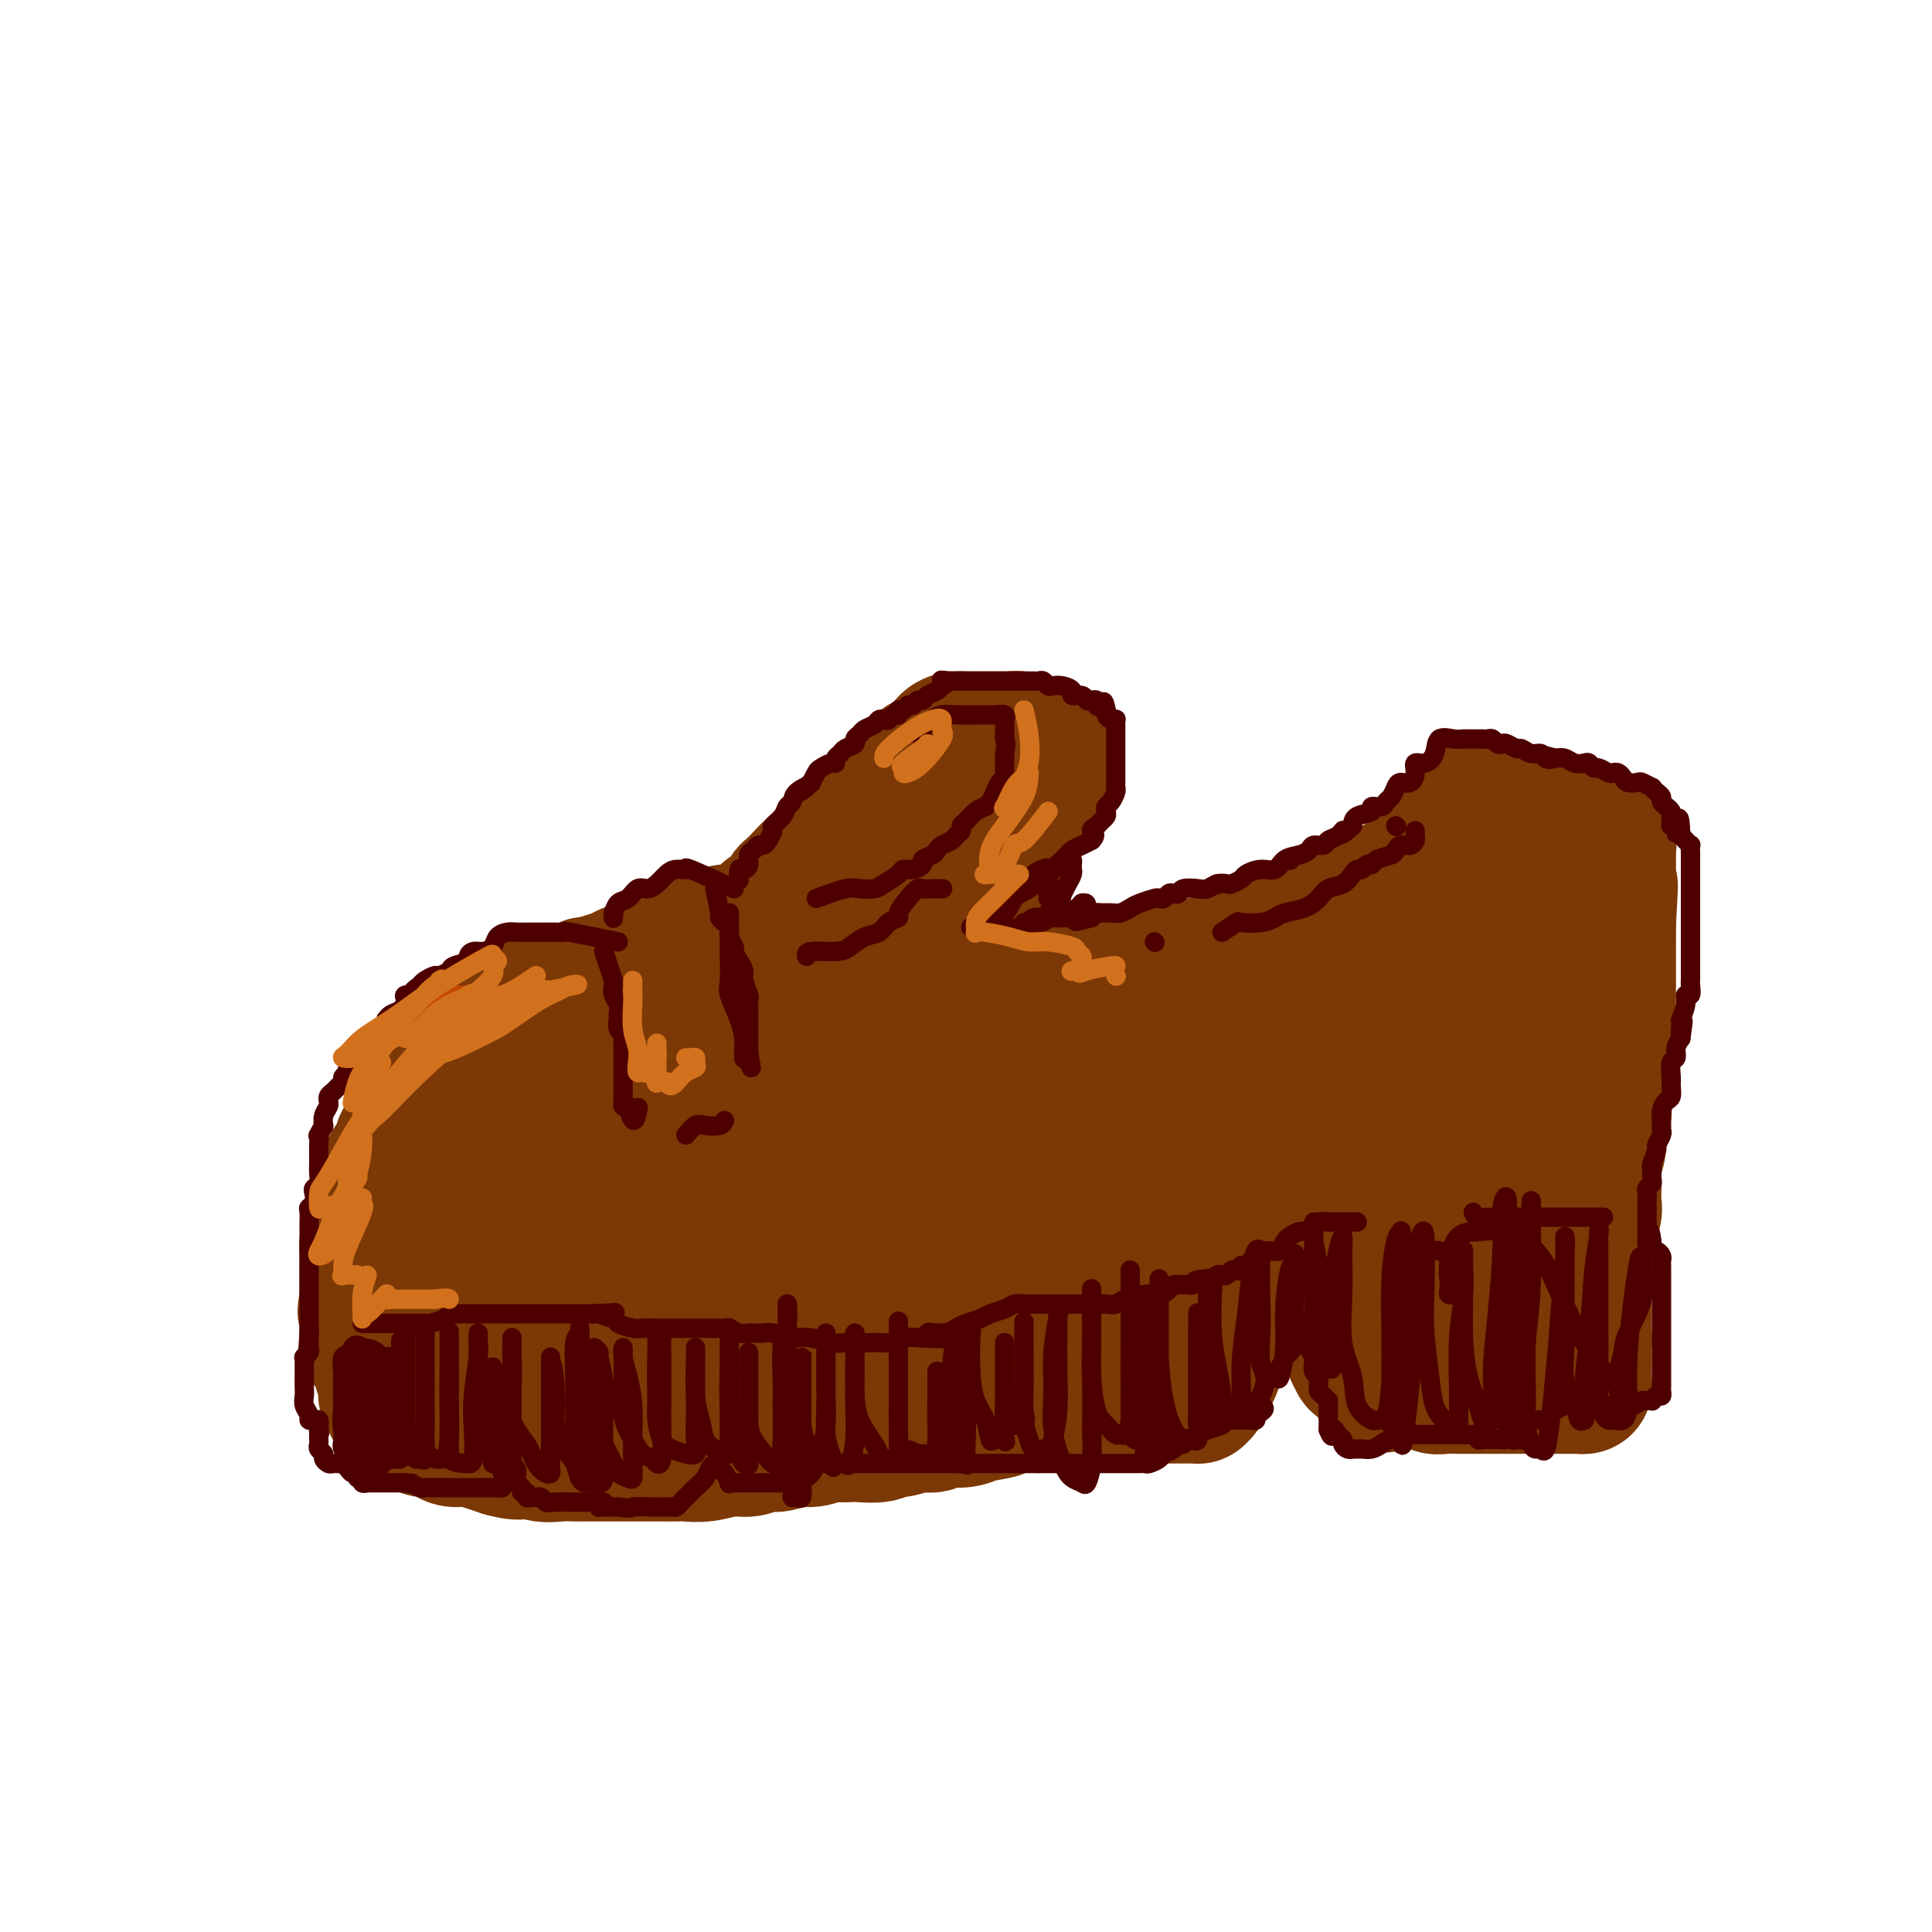 <svg viewBox='0 0 400 400' version='1.1' xmlns='http://www.w3.org/2000/svg' xmlns:xlink='http://www.w3.org/1999/xlink'><g fill='none' stroke='rgb(124,56,5)' stroke-width='28' stroke-linecap='round' stroke-linejoin='round'><path d='M204,181c-1.270,-3.714 -2.541,-7.429 -3,-9c-0.459,-1.571 -0.107,-0.999 0,-1c0.107,-0.001 -0.029,-0.575 0,-1c0.029,-0.425 0.225,-0.702 0,-1c-0.225,-0.298 -0.871,-0.616 -1,-1c-0.129,-0.384 0.261,-0.835 0,-1c-0.261,-0.165 -1.171,-0.044 -2,0c-0.829,0.044 -1.578,0.012 -2,0c-0.422,-0.012 -0.518,-0.003 -1,0c-0.482,0.003 -1.348,0.001 -2,0c-0.652,-0.001 -1.088,-0.000 -2,0c-0.912,0.000 -2.300,0.000 -3,0c-0.700,-0.000 -0.711,-0.001 -1,0c-0.289,0.001 -0.856,0.004 -1,0c-0.144,-0.004 0.134,-0.013 0,0c-0.134,0.013 -0.680,0.050 -1,0c-0.320,-0.050 -0.414,-0.186 -1,0c-0.586,0.186 -1.662,0.695 -2,1c-0.338,0.305 0.064,0.407 0,1c-0.064,0.593 -0.595,1.678 -1,2c-0.405,0.322 -0.686,-0.120 -1,0c-0.314,0.120 -0.661,0.802 -1,1c-0.339,0.198 -0.668,-0.086 -1,0c-0.332,0.086 -0.666,0.543 -1,1'/><path d='M177,173c-1.194,1.091 -0.179,0.817 0,1c0.179,0.183 -0.478,0.821 -1,1c-0.522,0.179 -0.910,-0.102 -1,0c-0.090,0.102 0.116,0.586 0,1c-0.116,0.414 -0.555,0.759 -1,1c-0.445,0.241 -0.896,0.379 -1,1c-0.104,0.621 0.141,1.725 0,2c-0.141,0.275 -0.667,-0.278 -1,0c-0.333,0.278 -0.475,1.386 -1,2c-0.525,0.614 -1.435,0.732 -2,1c-0.565,0.268 -0.785,0.684 -1,1c-0.215,0.316 -0.424,0.531 -1,1c-0.576,0.469 -1.517,1.191 -2,2c-0.483,0.809 -0.507,1.704 -1,2c-0.493,0.296 -1.455,-0.008 -2,0c-0.545,0.008 -0.674,0.327 -1,1c-0.326,0.673 -0.851,1.700 -1,2c-0.149,0.300 0.077,-0.127 0,0c-0.077,0.127 -0.458,0.807 -1,1c-0.542,0.193 -1.244,-0.102 -2,0c-0.756,0.102 -1.567,0.602 -2,1c-0.433,0.398 -0.487,0.694 -1,1c-0.513,0.306 -1.486,0.621 -2,1c-0.514,0.379 -0.571,0.822 -1,1c-0.429,0.178 -1.232,0.090 -2,0c-0.768,-0.090 -1.500,-0.183 -2,0c-0.500,0.183 -0.766,0.640 -1,1c-0.234,0.360 -0.434,0.622 -1,1c-0.566,0.378 -1.499,0.871 -2,1c-0.501,0.129 -0.572,-0.106 -1,0c-0.428,0.106 -1.214,0.553 -2,1'/><path d='M140,201c-3.738,1.635 -3.084,1.222 -3,1c0.084,-0.222 -0.401,-0.252 -1,0c-0.599,0.252 -1.311,0.785 -2,1c-0.689,0.215 -1.353,0.110 -2,0c-0.647,-0.110 -1.275,-0.225 -2,0c-0.725,0.225 -1.546,0.790 -2,1c-0.454,0.210 -0.539,0.064 -1,0c-0.461,-0.064 -1.296,-0.045 -2,0c-0.704,0.045 -1.277,0.117 -2,0c-0.723,-0.117 -1.597,-0.425 -2,0c-0.403,0.425 -0.336,1.581 -1,2c-0.664,0.419 -2.061,0.101 -3,0c-0.939,-0.101 -1.421,0.014 -2,0c-0.579,-0.014 -1.254,-0.158 -2,0c-0.746,0.158 -1.561,0.619 -2,1c-0.439,0.381 -0.502,0.683 -1,1c-0.498,0.317 -1.432,0.648 -2,1c-0.568,0.352 -0.771,0.723 -1,1c-0.229,0.277 -0.485,0.459 -1,1c-0.515,0.541 -1.291,1.440 -2,2c-0.709,0.560 -1.351,0.781 -2,1c-0.649,0.219 -1.304,0.436 -2,1c-0.696,0.564 -1.434,1.476 -2,2c-0.566,0.524 -0.959,0.658 -1,1c-0.041,0.342 0.269,0.890 0,1c-0.269,0.110 -1.119,-0.217 -2,0c-0.881,0.217 -1.794,0.978 -2,2c-0.206,1.022 0.295,2.305 0,3c-0.295,0.695 -1.387,0.803 -2,1c-0.613,0.197 -0.747,0.485 -1,1c-0.253,0.515 -0.627,1.258 -1,2'/><path d='M89,228c-1.168,1.509 -1.086,0.781 -1,1c0.086,0.219 0.178,1.385 0,2c-0.178,0.615 -0.626,0.680 -1,1c-0.374,0.320 -0.674,0.897 -1,1c-0.326,0.103 -0.679,-0.267 -1,0c-0.321,0.267 -0.611,1.170 -1,2c-0.389,0.830 -0.879,1.587 -1,2c-0.121,0.413 0.125,0.482 0,1c-0.125,0.518 -0.621,1.487 -1,2c-0.379,0.513 -0.641,0.572 -1,1c-0.359,0.428 -0.814,1.227 -1,2c-0.186,0.773 -0.101,1.520 0,2c0.101,0.480 0.220,0.692 0,1c-0.220,0.308 -0.777,0.711 -1,1c-0.223,0.289 -0.112,0.463 0,1c0.112,0.537 0.223,1.439 0,2c-0.223,0.561 -0.782,0.783 -1,1c-0.218,0.217 -0.097,0.429 0,1c0.097,0.571 0.170,1.500 0,2c-0.170,0.500 -0.581,0.572 -1,1c-0.419,0.428 -0.844,1.213 -1,2c-0.156,0.787 -0.042,1.576 0,2c0.042,0.424 0.011,0.484 0,1c-0.011,0.516 -0.003,1.487 0,2c0.003,0.513 0.001,0.567 0,1c-0.001,0.433 -0.000,1.243 0,2c0.000,0.757 0.000,1.461 0,2c-0.000,0.539 -0.000,0.914 0,1c0.000,0.086 0.000,-0.118 0,0c-0.000,0.118 -0.000,0.559 0,1'/><path d='M76,269c-0.773,4.445 -0.207,1.557 0,1c0.207,-0.557 0.055,1.217 0,2c-0.055,0.783 -0.012,0.576 0,1c0.012,0.424 -0.008,1.481 0,2c0.008,0.519 0.045,0.500 0,1c-0.045,0.500 -0.171,1.518 0,2c0.171,0.482 0.638,0.428 1,1c0.362,0.572 0.619,1.772 1,2c0.381,0.228 0.886,-0.514 1,0c0.114,0.514 -0.162,2.285 0,3c0.162,0.715 0.762,0.372 1,1c0.238,0.628 0.116,2.225 0,3c-0.116,0.775 -0.224,0.729 0,1c0.224,0.271 0.782,0.860 1,1c0.218,0.140 0.096,-0.169 0,0c-0.096,0.169 -0.165,0.815 0,1c0.165,0.185 0.564,-0.090 1,0c0.436,0.090 0.908,0.545 1,1c0.092,0.455 -0.196,0.909 0,1c0.196,0.091 0.878,-0.182 1,0c0.122,0.182 -0.315,0.819 0,1c0.315,0.181 1.383,-0.092 2,0c0.617,0.092 0.784,0.551 1,1c0.216,0.449 0.483,0.890 1,1c0.517,0.110 1.286,-0.111 2,0c0.714,0.111 1.374,0.555 2,1c0.626,0.445 1.219,0.893 2,1c0.781,0.107 1.749,-0.125 3,0c1.251,0.125 2.786,0.607 4,1c1.214,0.393 2.107,0.696 3,1'/><path d='M104,300c4.562,1.332 4.467,0.161 5,0c0.533,-0.161 1.693,0.689 3,1c1.307,0.311 2.762,0.083 4,0c1.238,-0.083 2.260,-0.022 3,0c0.740,0.022 1.197,0.006 2,0c0.803,-0.006 1.951,-0.002 3,0c1.049,0.002 2.000,0.001 3,0c1.000,-0.001 2.048,-0.000 3,0c0.952,0.000 1.807,0.001 3,0c1.193,-0.001 2.724,-0.004 4,0c1.276,0.004 2.298,0.016 3,0c0.702,-0.016 1.083,-0.061 2,0c0.917,0.061 2.370,0.228 4,0c1.630,-0.228 3.436,-0.850 5,-1c1.564,-0.150 2.887,0.171 4,0c1.113,-0.171 2.017,-0.834 3,-1c0.983,-0.166 2.044,0.166 3,0c0.956,-0.166 1.808,-0.829 3,-1c1.192,-0.171 2.726,0.150 4,0c1.274,-0.150 2.288,-0.771 3,-1c0.712,-0.229 1.122,-0.065 2,0c0.878,0.065 2.226,0.033 3,0c0.774,-0.033 0.976,-0.065 2,0c1.024,0.065 2.869,0.229 4,0c1.131,-0.229 1.547,-0.850 2,-1c0.453,-0.150 0.943,0.171 2,0c1.057,-0.171 2.681,-0.833 4,-1c1.319,-0.167 2.333,0.161 3,0c0.667,-0.161 0.987,-0.813 2,-1c1.013,-0.187 2.718,0.089 4,0c1.282,-0.089 2.141,-0.545 3,-1'/><path d='M202,293c8.917,-1.399 3.208,-0.897 2,-1c-1.208,-0.103 2.084,-0.812 4,-1c1.916,-0.188 2.457,0.146 3,0c0.543,-0.146 1.090,-0.771 2,-1c0.910,-0.229 2.185,-0.060 3,0c0.815,0.060 1.172,0.012 2,0c0.828,-0.012 2.128,0.011 3,0c0.872,-0.011 1.316,-0.055 2,0c0.684,0.055 1.606,0.211 3,0c1.394,-0.211 3.259,-0.789 4,-1c0.741,-0.211 0.359,-0.057 1,0c0.641,0.057 2.305,0.015 3,0c0.695,-0.015 0.423,-0.004 1,0c0.577,0.004 2.005,0.001 3,0c0.995,-0.001 1.558,-0.000 2,0c0.442,0.000 0.762,0.000 1,0c0.238,-0.000 0.392,-0.000 1,0c0.608,0.000 1.668,0.000 2,0c0.332,-0.000 -0.065,-0.000 0,0c0.065,0.000 0.591,0.001 1,0c0.409,-0.001 0.701,-0.002 1,0c0.299,0.002 0.605,0.009 1,0c0.395,-0.009 0.879,-0.033 1,0c0.121,0.033 -0.122,0.122 0,0c0.122,-0.122 0.610,-0.456 1,-1c0.390,-0.544 0.683,-1.298 1,-2c0.317,-0.702 0.659,-1.351 1,-2'/><path d='M251,284c0.781,-1.374 0.734,-2.307 1,-3c0.266,-0.693 0.845,-1.144 1,-2c0.155,-0.856 -0.113,-2.117 0,-3c0.113,-0.883 0.608,-1.387 1,-2c0.392,-0.613 0.681,-1.334 1,-2c0.319,-0.666 0.666,-1.277 1,-2c0.334,-0.723 0.653,-1.556 1,-2c0.347,-0.444 0.721,-0.497 1,-1c0.279,-0.503 0.463,-1.454 1,-2c0.537,-0.546 1.428,-0.686 2,-1c0.572,-0.314 0.825,-0.802 1,-1c0.175,-0.198 0.271,-0.105 1,0c0.729,0.105 2.092,0.224 3,0c0.908,-0.224 1.361,-0.791 2,-1c0.639,-0.209 1.466,-0.061 2,0c0.534,0.061 0.777,0.036 1,0c0.223,-0.036 0.427,-0.082 1,0c0.573,0.082 1.515,0.291 2,1c0.485,0.709 0.512,1.918 1,3c0.488,1.082 1.436,2.038 2,3c0.564,0.962 0.744,1.931 1,3c0.256,1.069 0.589,2.237 1,3c0.411,0.763 0.901,1.122 1,2c0.099,0.878 -0.194,2.277 0,3c0.194,0.723 0.874,0.772 1,1c0.126,0.228 -0.303,0.636 0,1c0.303,0.364 1.339,0.685 2,1c0.661,0.315 0.947,0.623 1,1c0.053,0.377 -0.128,0.822 0,1c0.128,0.178 0.564,0.089 1,0'/><path d='M285,285c2.136,3.399 1.976,0.896 2,0c0.024,-0.896 0.233,-0.184 1,0c0.767,0.184 2.092,-0.161 3,0c0.908,0.161 1.401,0.828 2,1c0.599,0.172 1.306,-0.150 2,0c0.694,0.150 1.377,0.772 2,1c0.623,0.228 1.186,0.061 2,0c0.814,-0.061 1.880,-0.016 3,0c1.120,0.016 2.293,0.004 3,0c0.707,-0.004 0.948,-0.001 2,0c1.052,0.001 2.915,0.000 4,0c1.085,-0.000 1.394,-0.000 2,0c0.606,0.000 1.511,0.000 2,0c0.489,-0.000 0.564,-0.000 1,0c0.436,0.000 1.235,0.000 2,0c0.765,-0.000 1.495,-0.000 2,0c0.505,0.000 0.783,0.000 1,0c0.217,-0.000 0.372,-0.000 1,0c0.628,0.000 1.727,0.001 2,0c0.273,-0.001 -0.281,-0.003 0,0c0.281,0.003 1.396,0.010 2,0c0.604,-0.010 0.698,-0.036 1,0c0.302,0.036 0.813,0.134 1,0c0.187,-0.134 0.050,-0.500 0,-1c-0.050,-0.500 -0.013,-1.135 0,-2c0.013,-0.865 0.004,-1.962 0,-3c-0.004,-1.038 -0.002,-2.019 0,-3'/><path d='M328,278c0.155,-1.645 0.041,-1.256 0,-2c-0.041,-0.744 -0.011,-2.621 0,-4c0.011,-1.379 0.002,-2.261 0,-3c-0.002,-0.739 0.004,-1.337 0,-2c-0.004,-0.663 -0.016,-1.391 0,-2c0.016,-0.609 0.061,-1.098 0,-2c-0.061,-0.902 -0.226,-2.219 0,-3c0.226,-0.781 0.845,-1.028 1,-2c0.155,-0.972 -0.154,-2.668 0,-4c0.154,-1.332 0.772,-2.298 1,-3c0.228,-0.702 0.065,-1.138 0,-2c-0.065,-0.862 -0.033,-2.150 0,-3c0.033,-0.850 0.065,-1.262 0,-2c-0.065,-0.738 -0.227,-1.801 0,-3c0.227,-1.199 0.845,-2.534 1,-4c0.155,-1.466 -0.151,-3.063 0,-4c0.151,-0.937 0.758,-1.214 1,-2c0.242,-0.786 0.117,-2.082 0,-3c-0.117,-0.918 -0.228,-1.457 0,-2c0.228,-0.543 0.793,-1.089 1,-2c0.207,-0.911 0.055,-2.187 0,-3c-0.055,-0.813 -0.015,-1.162 0,-2c0.015,-0.838 0.004,-2.166 0,-3c-0.004,-0.834 -0.001,-1.174 0,-2c0.001,-0.826 0.000,-2.138 0,-3c-0.000,-0.862 -0.000,-1.273 0,-2c0.000,-0.727 0.000,-1.769 0,-3c-0.000,-1.231 -0.000,-2.649 0,-4c0.000,-1.351 0.000,-2.633 0,-4c-0.000,-1.367 -0.000,-2.819 0,-4c0.000,-1.181 0.000,-2.090 0,-3'/><path d='M333,191c0.774,-13.899 0.207,-5.145 0,-2c-0.207,3.145 -0.056,0.683 0,-1c0.056,-1.683 0.015,-2.587 0,-3c-0.015,-0.413 -0.004,-0.334 0,-1c0.004,-0.666 0.001,-2.077 0,-3c-0.001,-0.923 0.001,-1.358 0,-2c-0.001,-0.642 -0.004,-1.492 0,-2c0.004,-0.508 0.016,-0.676 0,-1c-0.016,-0.324 -0.059,-0.805 0,-1c0.059,-0.195 0.219,-0.104 0,0c-0.219,0.104 -0.818,0.220 -1,0c-0.182,-0.220 0.053,-0.777 0,-1c-0.053,-0.223 -0.396,-0.111 -1,0c-0.604,0.111 -1.471,0.222 -2,0c-0.529,-0.222 -0.719,-0.776 -1,-1c-0.281,-0.224 -0.651,-0.116 -1,0c-0.349,0.116 -0.675,0.241 -1,0c-0.325,-0.241 -0.650,-0.848 -1,-1c-0.350,-0.152 -0.727,0.151 -1,0c-0.273,-0.151 -0.444,-0.758 -1,-1c-0.556,-0.242 -1.497,-0.121 -2,0c-0.503,0.121 -0.569,0.242 -1,0c-0.431,-0.242 -1.229,-0.848 -2,-1c-0.771,-0.152 -1.515,0.152 -2,0c-0.485,-0.152 -0.710,-0.758 -1,-1c-0.290,-0.242 -0.645,-0.121 -1,0'/><path d='M314,169c-2.968,-0.712 -1.388,0.006 -1,0c0.388,-0.006 -0.417,-0.738 -1,-1c-0.583,-0.262 -0.944,-0.056 -1,0c-0.056,0.056 0.192,-0.038 0,0c-0.192,0.038 -0.825,0.206 -1,0c-0.175,-0.206 0.107,-0.788 0,-1c-0.107,-0.212 -0.602,-0.054 -1,0c-0.398,0.054 -0.698,0.003 -1,0c-0.302,-0.003 -0.606,0.041 -1,0c-0.394,-0.041 -0.879,-0.166 -1,0c-0.121,0.166 0.121,0.622 0,1c-0.121,0.378 -0.606,0.679 -1,1c-0.394,0.321 -0.697,0.663 -1,1c-0.303,0.337 -0.606,0.669 -1,1c-0.394,0.331 -0.878,0.662 -1,1c-0.122,0.338 0.117,0.682 0,1c-0.117,0.318 -0.591,0.610 -1,1c-0.409,0.390 -0.754,0.878 -1,1c-0.246,0.122 -0.395,-0.122 -1,0c-0.605,0.122 -1.667,0.610 -2,1c-0.333,0.390 0.064,0.682 0,1c-0.064,0.318 -0.590,0.662 -1,1c-0.410,0.338 -0.705,0.669 -1,1'/><path d='M295,179c-2.494,2.035 -2.231,1.124 -2,1c0.231,-0.124 0.428,0.540 0,1c-0.428,0.460 -1.481,0.715 -2,1c-0.519,0.285 -0.504,0.600 -1,1c-0.496,0.400 -1.502,0.884 -2,1c-0.498,0.116 -0.490,-0.138 -1,0c-0.510,0.138 -1.540,0.666 -2,1c-0.460,0.334 -0.350,0.474 -1,1c-0.650,0.526 -2.061,1.437 -3,2c-0.939,0.563 -1.408,0.778 -2,1c-0.592,0.222 -1.308,0.451 -2,1c-0.692,0.549 -1.359,1.418 -2,2c-0.641,0.582 -1.255,0.877 -2,1c-0.745,0.123 -1.622,0.074 -2,0c-0.378,-0.074 -0.256,-0.174 -1,0c-0.744,0.174 -2.353,0.621 -3,1c-0.647,0.379 -0.332,0.689 -1,1c-0.668,0.311 -2.318,0.622 -3,1c-0.682,0.378 -0.395,0.822 -1,1c-0.605,0.178 -2.101,0.090 -3,0c-0.899,-0.090 -1.200,-0.181 -2,0c-0.800,0.181 -2.097,0.636 -3,1c-0.903,0.364 -1.411,0.637 -2,1c-0.589,0.363 -1.259,0.814 -2,1c-0.741,0.186 -1.554,0.106 -2,0c-0.446,-0.106 -0.524,-0.239 -1,0c-0.476,0.239 -1.348,0.848 -2,1c-0.652,0.152 -1.082,-0.155 -2,0c-0.918,0.155 -2.324,0.773 -3,1c-0.676,0.227 -0.622,0.065 -1,0c-0.378,-0.065 -1.189,-0.032 -2,0'/><path d='M237,202c-6.069,1.547 -2.241,0.415 -1,0c1.241,-0.415 -0.104,-0.111 -1,0c-0.896,0.111 -1.342,0.030 -2,0c-0.658,-0.030 -1.527,-0.008 -2,0c-0.473,0.008 -0.550,0.002 -1,0c-0.450,-0.002 -1.272,-0.001 -2,0c-0.728,0.001 -1.361,0.000 -2,0c-0.639,-0.000 -1.283,-0.000 -2,0c-0.717,0.000 -1.505,0.001 -2,0c-0.495,-0.001 -0.696,-0.003 -1,0c-0.304,0.003 -0.710,0.012 -1,0c-0.290,-0.012 -0.464,-0.045 -1,0c-0.536,0.045 -1.434,0.167 -2,0c-0.566,-0.167 -0.799,-0.622 -1,-1c-0.201,-0.378 -0.368,-0.677 -1,-1c-0.632,-0.323 -1.729,-0.668 -2,-1c-0.271,-0.332 0.282,-0.651 0,-1c-0.282,-0.349 -1.400,-0.727 -2,-1c-0.600,-0.273 -0.683,-0.440 -1,-1c-0.317,-0.560 -0.868,-1.511 -1,-2c-0.132,-0.489 0.157,-0.515 0,-1c-0.157,-0.485 -0.759,-1.429 -1,-2c-0.241,-0.571 -0.121,-0.768 0,-1c0.121,-0.232 0.243,-0.498 0,-1c-0.243,-0.502 -0.850,-1.238 -1,-2c-0.150,-0.762 0.157,-1.548 0,-2c-0.157,-0.452 -0.777,-0.569 -1,-1c-0.223,-0.431 -0.050,-1.178 0,-2c0.050,-0.822 -0.025,-1.721 0,-2c0.025,-0.279 0.150,0.063 0,0c-0.150,-0.063 -0.575,-0.532 -1,-1'/><path d='M205,179c-1.238,-3.503 -0.332,-2.262 0,-2c0.332,0.262 0.089,-0.455 0,-1c-0.089,-0.545 -0.024,-0.919 0,-1c0.024,-0.081 0.006,0.132 0,0c-0.006,-0.132 -0.001,-0.609 0,-1c0.001,-0.391 -0.000,-0.696 0,-1c0.000,-0.304 0.003,-0.607 0,-1c-0.003,-0.393 -0.012,-0.875 0,-1c0.012,-0.125 0.043,0.107 0,0c-0.043,-0.107 -0.162,-0.555 0,-1c0.162,-0.445 0.605,-0.889 1,-1c0.395,-0.111 0.740,0.111 1,0c0.260,-0.111 0.433,-0.555 1,-1c0.567,-0.445 1.528,-0.891 2,-1c0.472,-0.109 0.455,0.121 1,0c0.545,-0.121 1.651,-0.592 2,-1c0.349,-0.408 -0.060,-0.753 0,-1c0.060,-0.247 0.591,-0.395 1,-1c0.409,-0.605 0.698,-1.668 1,-2c0.302,-0.332 0.617,0.066 1,0c0.383,-0.066 0.834,-0.595 1,-1c0.166,-0.405 0.047,-0.687 0,-1c-0.047,-0.313 -0.024,-0.656 0,-1'/><path d='M217,159c1.848,-1.885 0.467,-1.096 0,-1c-0.467,0.096 -0.019,-0.500 0,-1c0.019,-0.500 -0.390,-0.903 -1,-1c-0.610,-0.097 -1.419,0.114 -2,0c-0.581,-0.114 -0.933,-0.552 -1,-1c-0.067,-0.448 0.152,-0.905 0,-1c-0.152,-0.095 -0.673,0.171 -1,0c-0.327,-0.171 -0.459,-0.778 -1,-1c-0.541,-0.222 -1.492,-0.060 -2,0c-0.508,0.060 -0.574,0.016 -1,0c-0.426,-0.016 -1.213,-0.004 -2,0c-0.787,0.004 -1.576,0.001 -2,0c-0.424,-0.001 -0.485,0.002 -1,0c-0.515,-0.002 -1.486,-0.008 -2,0c-0.514,0.008 -0.570,0.029 -1,0c-0.430,-0.029 -1.232,-0.109 -2,0c-0.768,0.109 -1.501,0.407 -2,1c-0.499,0.593 -0.763,1.481 -1,2c-0.237,0.519 -0.449,0.667 -1,1c-0.551,0.333 -1.443,0.849 -2,1c-0.557,0.151 -0.778,-0.062 -1,0c-0.222,0.062 -0.444,0.401 -1,1c-0.556,0.599 -1.444,1.460 -2,2c-0.556,0.540 -0.778,0.759 -1,1c-0.222,0.241 -0.443,0.502 -1,1c-0.557,0.498 -1.448,1.232 -2,2c-0.552,0.768 -0.763,1.571 -1,2c-0.237,0.429 -0.500,0.485 -1,1c-0.500,0.515 -1.237,1.489 -2,2c-0.763,0.511 -1.552,0.561 -2,1c-0.448,0.439 -0.557,1.268 -1,2c-0.443,0.732 -1.222,1.366 -2,2'/><path d='M175,175c-3.959,3.597 -2.355,1.589 -2,1c0.355,-0.589 -0.537,0.240 -1,1c-0.463,0.760 -0.495,1.450 -1,2c-0.505,0.550 -1.484,0.959 -2,1c-0.516,0.041 -0.571,-0.285 -1,0c-0.429,0.285 -1.232,1.181 -2,2c-0.768,0.819 -1.500,1.563 -2,2c-0.500,0.437 -0.766,0.569 -1,1c-0.234,0.431 -0.434,1.162 -1,2c-0.566,0.838 -1.499,1.783 -2,2c-0.501,0.217 -0.572,-0.296 -1,0c-0.428,0.296 -1.215,1.400 -2,2c-0.785,0.600 -1.570,0.696 -2,1c-0.430,0.304 -0.504,0.816 -1,1c-0.496,0.184 -1.412,0.038 -2,0c-0.588,-0.038 -0.848,0.031 -1,0c-0.152,-0.031 -0.197,-0.162 -1,0c-0.803,0.162 -2.365,0.617 -3,1c-0.635,0.383 -0.344,0.694 -1,1c-0.656,0.306 -2.258,0.607 -3,1c-0.742,0.393 -0.624,0.879 -1,1c-0.376,0.121 -1.245,-0.122 -2,0c-0.755,0.122 -1.394,0.610 -2,1c-0.606,0.390 -1.177,0.682 -2,1c-0.823,0.318 -1.896,0.662 -3,1c-1.104,0.338 -2.237,0.671 -3,1c-0.763,0.329 -1.155,0.654 -2,1c-0.845,0.346 -2.144,0.711 -3,1c-0.856,0.289 -1.269,0.501 -2,1c-0.731,0.499 -1.780,1.285 -3,2c-1.220,0.715 -2.610,1.357 -4,2'/><path d='M116,208c-6.936,2.682 -5.277,1.888 -5,2c0.277,0.112 -0.830,1.130 -2,2c-1.170,0.870 -2.403,1.591 -3,2c-0.597,0.409 -0.557,0.507 -1,1c-0.443,0.493 -1.368,1.380 -2,2c-0.632,0.620 -0.973,0.974 -1,2c-0.027,1.026 0.258,2.726 0,4c-0.258,1.274 -1.059,2.122 0,3c1.059,0.878 3.978,1.785 7,2c3.022,0.215 6.148,-0.264 10,0c3.852,0.264 8.429,1.270 13,0c4.571,-1.270 9.136,-4.816 14,-8c4.864,-3.184 10.025,-6.004 14,-9c3.975,-2.996 6.762,-6.166 9,-9c2.238,-2.834 3.927,-5.333 5,-7c1.073,-1.667 1.529,-2.503 2,-3c0.471,-0.497 0.957,-0.654 0,-1c-0.957,-0.346 -3.356,-0.881 -6,0c-2.644,0.881 -5.532,3.179 -9,6c-3.468,2.821 -7.516,6.164 -11,10c-3.484,3.836 -6.403,8.165 -9,12c-2.597,3.835 -4.873,7.176 -6,10c-1.127,2.824 -1.104,5.130 -1,7c0.104,1.870 0.288,3.305 2,4c1.712,0.695 4.951,0.652 9,1c4.049,0.348 8.906,1.087 13,0c4.094,-1.087 7.423,-4.001 11,-8c3.577,-3.999 7.402,-9.082 10,-13c2.598,-3.918 3.969,-6.670 5,-10c1.031,-3.330 1.723,-7.237 2,-10c0.277,-2.763 0.138,-4.381 0,-6'/><path d='M186,194c0.689,-4.700 -1.088,-3.450 -3,-3c-1.912,0.450 -3.959,0.099 -7,0c-3.041,-0.099 -7.077,0.055 -11,2c-3.923,1.945 -7.732,5.680 -11,9c-3.268,3.320 -5.996,6.223 -8,10c-2.004,3.777 -3.283,8.428 -4,12c-0.717,3.572 -0.872,6.065 -1,9c-0.128,2.935 -0.228,6.314 1,8c1.228,1.686 3.783,1.680 7,2c3.217,0.320 7.096,0.964 11,0c3.904,-0.964 7.832,-3.538 11,-7c3.168,-3.462 5.574,-7.811 8,-12c2.426,-4.189 4.870,-8.217 6,-12c1.130,-3.783 0.944,-7.322 1,-10c0.056,-2.678 0.353,-4.496 0,-6c-0.353,-1.504 -1.357,-2.694 -3,-3c-1.643,-0.306 -3.924,0.273 -7,0c-3.076,-0.273 -6.945,-1.399 -11,0c-4.055,1.399 -8.295,5.324 -13,9c-4.705,3.676 -9.874,7.105 -15,12c-5.126,4.895 -10.208,11.257 -15,17c-4.792,5.743 -9.293,10.869 -12,15c-2.707,4.131 -3.621,7.269 -4,10c-0.379,2.731 -0.224,5.056 0,7c0.224,1.944 0.515,3.507 2,4c1.485,0.493 4.163,-0.085 7,0c2.837,0.085 5.832,0.832 8,0c2.168,-0.832 3.509,-3.244 5,-6c1.491,-2.756 3.132,-5.857 4,-9c0.868,-3.143 0.962,-6.326 1,-9c0.038,-2.674 0.019,-4.837 0,-7'/><path d='M133,236c0.384,-4.716 -1.156,-4.005 -3,-4c-1.844,0.005 -3.993,-0.694 -6,-1c-2.007,-0.306 -3.872,-0.217 -6,0c-2.128,0.217 -4.519,0.563 -7,2c-2.481,1.437 -5.053,3.964 -7,7c-1.947,3.036 -3.269,6.582 -4,10c-0.731,3.418 -0.873,6.707 -1,10c-0.127,3.293 -0.241,6.590 0,9c0.241,2.410 0.837,3.933 2,5c1.163,1.067 2.892,1.676 5,2c2.108,0.324 4.596,0.361 7,0c2.404,-0.361 4.724,-1.121 7,-3c2.276,-1.879 4.509,-4.875 6,-8c1.491,-3.125 2.240,-6.377 3,-10c0.760,-3.623 1.530,-7.617 2,-11c0.470,-3.383 0.641,-6.153 0,-8c-0.641,-1.847 -2.092,-2.769 -4,-3c-1.908,-0.231 -4.273,0.231 -7,0c-2.727,-0.231 -5.816,-1.155 -9,0c-3.184,1.155 -6.464,4.390 -9,7c-2.536,2.610 -4.328,4.594 -6,7c-1.672,2.406 -3.225,5.234 -4,8c-0.775,2.766 -0.773,5.472 -1,8c-0.227,2.528 -0.683,4.880 0,7c0.683,2.120 2.504,4.009 5,5c2.496,0.991 5.665,1.083 9,1c3.335,-0.083 6.836,-0.343 10,0c3.164,0.343 5.993,1.288 9,0c3.007,-1.288 6.194,-4.808 9,-8c2.806,-3.192 5.230,-6.055 7,-9c1.770,-2.945 2.885,-5.973 4,-9'/><path d='M144,250c3.553,-5.830 2.437,-7.403 2,-9c-0.437,-1.597 -0.194,-3.216 0,-4c0.194,-0.784 0.338,-0.734 -1,-1c-1.338,-0.266 -4.159,-0.850 -7,0c-2.841,0.850 -5.702,3.133 -8,6c-2.298,2.867 -4.034,6.317 -6,10c-1.966,3.683 -4.164,7.600 -5,11c-0.836,3.400 -0.311,6.285 0,9c0.311,2.715 0.406,5.262 2,7c1.594,1.738 4.686,2.667 8,3c3.314,0.333 6.849,0.070 10,0c3.151,-0.070 5.916,0.055 9,-2c3.084,-2.055 6.487,-6.288 9,-10c2.513,-3.712 4.137,-6.903 6,-11c1.863,-4.097 3.964,-9.102 5,-13c1.036,-3.898 1.005,-6.690 1,-9c-0.005,-2.310 0.016,-4.137 0,-5c-0.016,-0.863 -0.067,-0.763 -1,-1c-0.933,-0.237 -2.747,-0.812 -5,0c-2.253,0.812 -4.944,3.012 -8,6c-3.056,2.988 -6.477,6.766 -9,11c-2.523,4.234 -4.149,8.924 -5,13c-0.851,4.076 -0.925,7.536 -1,11c-0.075,3.464 -0.149,6.930 1,9c1.149,2.070 3.520,2.744 7,3c3.480,0.256 8.067,0.093 12,0c3.933,-0.093 7.211,-0.116 11,-2c3.789,-1.884 8.088,-5.629 11,-9c2.912,-3.371 4.438,-6.369 6,-10c1.562,-3.631 3.161,-7.895 4,-12c0.839,-4.105 0.920,-8.053 1,-12'/><path d='M193,239c0.843,-5.761 0.450,-8.165 0,-10c-0.450,-1.835 -0.957,-3.101 -2,-4c-1.043,-0.899 -2.622,-1.431 -5,-1c-2.378,0.431 -5.556,1.825 -8,4c-2.444,2.175 -4.156,5.132 -6,9c-1.844,3.868 -3.821,8.646 -5,13c-1.179,4.354 -1.560,8.282 -2,12c-0.440,3.718 -0.937,7.224 0,10c0.937,2.776 3.310,4.820 6,6c2.690,1.180 5.698,1.496 9,2c3.302,0.504 6.899,1.198 10,0c3.101,-1.198 5.707,-4.287 8,-8c2.293,-3.713 4.273,-8.049 6,-13c1.727,-4.951 3.202,-10.515 4,-16c0.798,-5.485 0.919,-10.890 1,-15c0.081,-4.110 0.122,-6.924 0,-9c-0.122,-2.076 -0.406,-3.413 -2,-4c-1.594,-0.587 -4.496,-0.425 -7,0c-2.504,0.425 -4.608,1.113 -7,3c-2.392,1.887 -5.071,4.973 -7,8c-1.929,3.027 -3.108,5.995 -4,10c-0.892,4.005 -1.498,9.049 -2,13c-0.502,3.951 -0.900,6.811 0,10c0.900,3.189 3.097,6.706 6,9c2.903,2.294 6.511,3.365 10,4c3.489,0.635 6.858,0.835 10,1c3.142,0.165 6.057,0.296 8,-1c1.943,-1.296 2.912,-4.017 4,-7c1.088,-2.983 2.293,-6.226 3,-10c0.707,-3.774 0.916,-8.078 1,-12c0.084,-3.922 0.042,-7.461 0,-11'/><path d='M222,232c0.403,-5.336 0.910,-7.175 0,-8c-0.910,-0.825 -3.238,-0.637 -5,-1c-1.762,-0.363 -2.959,-1.277 -5,0c-2.041,1.277 -4.927,4.745 -7,8c-2.073,3.255 -3.334,6.295 -4,10c-0.666,3.705 -0.737,8.074 -1,12c-0.263,3.926 -0.719,7.410 0,10c0.719,2.590 2.612,4.286 5,6c2.388,1.714 5.271,3.446 8,4c2.729,0.554 5.306,-0.070 8,0c2.694,0.070 5.507,0.835 8,0c2.493,-0.835 4.667,-3.271 6,-6c1.333,-2.729 1.824,-5.749 2,-9c0.176,-3.251 0.037,-6.731 0,-10c-0.037,-3.269 0.029,-6.328 0,-9c-0.029,-2.672 -0.152,-4.956 -1,-6c-0.848,-1.044 -2.422,-0.848 -4,-1c-1.578,-0.152 -3.159,-0.653 -5,0c-1.841,0.653 -3.943,2.459 -6,5c-2.057,2.541 -4.070,5.815 -5,9c-0.930,3.185 -0.778,6.279 -1,9c-0.222,2.721 -0.819,5.068 0,7c0.819,1.932 3.055,3.449 5,4c1.945,0.551 3.599,0.134 6,0c2.401,-0.134 5.549,0.013 8,-1c2.451,-1.013 4.205,-3.188 6,-6c1.795,-2.812 3.630,-6.262 5,-10c1.370,-3.738 2.274,-7.765 3,-12c0.726,-4.235 1.272,-8.679 2,-12c0.728,-3.321 1.636,-5.520 2,-7c0.364,-1.480 0.182,-2.240 0,-3'/><path d='M252,215c0.678,-5.093 -1.126,-0.824 -2,1c-0.874,1.824 -0.819,1.203 -2,3c-1.181,1.797 -3.599,6.012 -5,10c-1.401,3.988 -1.784,7.750 -2,11c-0.216,3.250 -0.263,5.988 0,8c0.263,2.012 0.838,3.298 2,4c1.162,0.702 2.912,0.820 5,1c2.088,0.180 4.515,0.421 7,0c2.485,-0.421 5.029,-1.506 7,-3c1.971,-1.494 3.368,-3.398 4,-6c0.632,-2.602 0.499,-5.902 1,-9c0.501,-3.098 1.635,-5.993 2,-8c0.365,-2.007 -0.039,-3.125 0,-4c0.039,-0.875 0.523,-1.506 0,-2c-0.523,-0.494 -2.052,-0.851 -3,0c-0.948,0.851 -1.315,2.910 -2,5c-0.685,2.090 -1.688,4.209 -2,6c-0.312,1.791 0.067,3.252 0,5c-0.067,1.748 -0.580,3.782 0,5c0.580,1.218 2.253,1.621 4,2c1.747,0.379 3.568,0.735 5,1c1.432,0.265 2.475,0.441 4,0c1.525,-0.441 3.533,-1.497 5,-3c1.467,-1.503 2.393,-3.453 3,-6c0.607,-2.547 0.895,-5.691 1,-9c0.105,-3.309 0.026,-6.785 0,-9c-0.026,-2.215 0.001,-3.171 0,-4c-0.001,-0.829 -0.031,-1.531 -1,-2c-0.969,-0.469 -2.876,-0.703 -5,0c-2.124,0.703 -4.464,2.344 -6,5c-1.536,2.656 -2.268,6.328 -3,10'/><path d='M269,227c-1.112,3.452 -2.393,7.082 -3,11c-0.607,3.918 -0.541,8.123 0,11c0.541,2.877 1.556,4.425 3,6c1.444,1.575 3.315,3.176 6,4c2.685,0.824 6.182,0.870 9,1c2.818,0.130 4.955,0.345 7,-1c2.045,-1.345 3.997,-4.251 6,-8c2.003,-3.749 4.056,-8.341 5,-13c0.944,-4.659 0.778,-9.383 1,-14c0.222,-4.617 0.833,-9.126 1,-13c0.167,-3.874 -0.111,-7.113 0,-9c0.111,-1.887 0.611,-2.423 0,-3c-0.611,-0.577 -2.331,-1.196 -4,0c-1.669,1.196 -3.285,4.207 -5,7c-1.715,2.793 -3.527,5.368 -5,9c-1.473,3.632 -2.607,8.321 -3,13c-0.393,4.679 -0.046,9.348 0,13c0.046,3.652 -0.211,6.286 0,9c0.211,2.714 0.888,5.508 2,7c1.112,1.492 2.657,1.682 4,2c1.343,0.318 2.482,0.762 4,1c1.518,0.238 3.416,0.268 5,0c1.584,-0.268 2.856,-0.834 4,-3c1.144,-2.166 2.162,-5.932 3,-10c0.838,-4.068 1.497,-8.438 2,-13c0.503,-4.562 0.849,-9.316 1,-13c0.151,-3.684 0.107,-6.299 0,-8c-0.107,-1.701 -0.276,-2.487 -1,-3c-0.724,-0.513 -2.003,-0.754 -3,-1c-0.997,-0.246 -1.714,-0.499 -3,1c-1.286,1.499 -3.143,4.749 -5,8'/><path d='M300,218c-1.625,3.399 -3.189,7.895 -4,13c-0.811,5.105 -0.871,10.819 -1,15c-0.129,4.181 -0.328,6.828 0,9c0.328,2.172 1.183,3.868 2,5c0.817,1.132 1.598,1.700 3,2c1.402,0.300 3.427,0.334 5,0c1.573,-0.334 2.694,-1.034 4,-3c1.306,-1.966 2.797,-5.197 4,-9c1.203,-3.803 2.118,-8.180 3,-13c0.882,-4.820 1.733,-10.085 2,-15c0.267,-4.915 -0.048,-9.481 0,-13c0.048,-3.519 0.461,-5.991 0,-8c-0.461,-2.009 -1.794,-3.556 -3,-4c-1.206,-0.444 -2.284,0.214 -3,0c-0.716,-0.214 -1.071,-1.302 -2,0c-0.929,1.302 -2.432,4.994 -4,9c-1.568,4.006 -3.201,8.327 -4,13c-0.799,4.673 -0.764,9.697 -1,14c-0.236,4.303 -0.742,7.886 -1,11c-0.258,3.114 -0.267,5.758 0,8c0.267,2.242 0.811,4.083 2,5c1.189,0.917 3.024,0.911 4,1c0.976,0.089 1.095,0.273 2,0c0.905,-0.273 2.597,-1.002 4,-3c1.403,-1.998 2.519,-5.263 4,-8c1.481,-2.737 3.328,-4.945 4,-8c0.672,-3.055 0.169,-6.957 0,-11c-0.169,-4.043 -0.004,-8.228 0,-11c0.004,-2.772 -0.153,-4.131 0,-5c0.153,-0.869 0.615,-1.248 0,-1c-0.615,0.248 -2.308,1.124 -4,2'/><path d='M316,213c-1.371,2.038 -2.798,6.635 -4,11c-1.202,4.365 -2.178,8.500 -3,12c-0.822,3.500 -1.491,6.365 -2,9c-0.509,2.635 -0.860,5.038 -1,6c-0.140,0.962 -0.070,0.481 0,0'/></g>
<g fill='none' stroke='rgb(78,0,0)' stroke-width='4' stroke-linecap='round' stroke-linejoin='round'><path d='M217,183c0.000,1.471 0.000,2.941 0,3c-0.000,0.059 -0.001,-1.295 0,-2c0.001,-0.705 0.003,-0.763 0,-1c-0.003,-0.237 -0.012,-0.655 0,-1c0.012,-0.345 0.045,-0.617 0,-1c-0.045,-0.383 -0.166,-0.876 0,-1c0.166,-0.124 0.621,0.121 1,0c0.379,-0.121 0.682,-0.610 1,-1c0.318,-0.390 0.652,-0.682 1,-1c0.348,-0.318 0.712,-0.663 1,-1c0.288,-0.337 0.501,-0.668 1,-1c0.499,-0.332 1.286,-0.666 2,-1c0.714,-0.334 1.357,-0.667 2,-1'/><path d='M226,174c1.344,-1.333 0.203,-1.667 0,-2c-0.203,-0.333 0.533,-0.667 1,-1c0.467,-0.333 0.664,-0.666 1,-1c0.336,-0.334 0.812,-0.671 1,-1c0.188,-0.329 0.089,-0.651 0,-1c-0.089,-0.349 -0.167,-0.725 0,-1c0.167,-0.275 0.581,-0.450 1,-1c0.419,-0.550 0.844,-1.475 1,-2c0.156,-0.525 0.042,-0.651 0,-1c-0.042,-0.349 -0.011,-0.919 0,-1c0.011,-0.081 0.003,0.329 0,0c-0.003,-0.329 -0.001,-1.398 0,-2c0.001,-0.602 0.000,-0.739 0,-1c-0.000,-0.261 -0.000,-0.647 0,-1c0.000,-0.353 0.000,-0.672 0,-1c-0.000,-0.328 -0.000,-0.665 0,-1c0.000,-0.335 -0.000,-0.667 0,-1c0.000,-0.333 0.000,-0.666 0,-1c-0.000,-0.334 -0.000,-0.667 0,-1c0.000,-0.333 0.001,-0.664 0,-1c-0.001,-0.336 -0.003,-0.678 0,-1c0.003,-0.322 0.011,-0.625 0,-1c-0.011,-0.375 -0.042,-0.821 0,-1c0.042,-0.179 0.155,-0.089 0,0c-0.155,0.089 -0.580,0.178 -1,0c-0.420,-0.178 -0.834,-0.622 -1,-1c-0.166,-0.378 -0.083,-0.689 0,-1'/><path d='M229,147c-0.472,-2.718 -0.652,-1.512 -1,-1c-0.348,0.512 -0.866,0.329 -1,0c-0.134,-0.329 0.114,-0.805 0,-1c-0.114,-0.195 -0.589,-0.107 -1,0c-0.411,0.107 -0.757,0.235 -1,0c-0.243,-0.235 -0.383,-0.834 -1,-1c-0.617,-0.166 -1.709,0.100 -2,0c-0.291,-0.100 0.220,-0.566 0,-1c-0.220,-0.434 -1.172,-0.834 -2,-1c-0.828,-0.166 -1.531,-0.097 -2,0c-0.469,0.097 -0.704,0.222 -1,0c-0.296,-0.222 -0.652,-0.792 -1,-1c-0.348,-0.208 -0.689,-0.056 -1,0c-0.311,0.056 -0.593,0.015 -1,0c-0.407,-0.015 -0.940,-0.004 -1,0c-0.060,0.004 0.352,0.001 0,0c-0.352,-0.001 -1.470,-0.000 -2,0c-0.530,0.000 -0.474,0.000 -1,0c-0.526,-0.000 -1.634,-0.000 -2,0c-0.366,0.000 0.009,0.000 0,0c-0.009,-0.000 -0.401,-0.000 -1,0c-0.599,0.000 -1.403,0.000 -2,0c-0.597,-0.000 -0.987,-0.000 -1,0c-0.013,0.000 0.351,0.000 0,0c-0.351,-0.000 -1.418,-0.000 -2,0c-0.582,0.000 -0.681,0.000 -1,0c-0.319,-0.000 -0.859,-0.000 -1,0c-0.141,0.000 0.117,0.000 0,0c-0.117,-0.000 -0.608,-0.000 -1,0c-0.392,0.000 -0.683,0.000 -1,0c-0.317,-0.000 -0.658,-0.000 -1,0'/><path d='M197,141c-3.722,-0.219 -1.526,-0.266 -1,0c0.526,0.266 -0.619,0.846 -1,1c-0.381,0.154 -0.000,-0.117 0,0c0.000,0.117 -0.381,0.624 -1,1c-0.619,0.376 -1.475,0.621 -2,1c-0.525,0.379 -0.718,0.890 -1,1c-0.282,0.110 -0.654,-0.182 -1,0c-0.346,0.182 -0.666,0.837 -1,1c-0.334,0.163 -0.681,-0.168 -1,0c-0.319,0.168 -0.610,0.833 -1,1c-0.390,0.167 -0.878,-0.165 -1,0c-0.122,0.165 0.122,0.828 0,1c-0.122,0.172 -0.609,-0.147 -1,0c-0.391,0.147 -0.686,0.760 -1,1c-0.314,0.240 -0.647,0.106 -1,0c-0.353,-0.106 -0.726,-0.183 -1,0c-0.274,0.183 -0.450,0.626 -1,1c-0.550,0.374 -1.475,0.677 -2,1c-0.525,0.323 -0.651,0.664 -1,1c-0.349,0.336 -0.920,0.667 -1,1c-0.080,0.333 0.333,0.668 0,1c-0.333,0.332 -1.412,0.663 -2,1c-0.588,0.337 -0.686,0.682 -1,1c-0.314,0.318 -0.843,0.609 -1,1c-0.157,0.391 0.059,0.883 0,1c-0.059,0.117 -0.394,-0.140 -1,0c-0.606,0.140 -1.482,0.677 -2,1c-0.518,0.323 -0.678,0.433 -1,1c-0.322,0.567 -0.806,1.591 -1,2c-0.194,0.409 -0.097,0.205 0,0'/><path d='M168,162c-4.604,3.444 -1.614,1.556 -1,1c0.614,-0.556 -1.150,0.222 -2,1c-0.850,0.778 -0.787,1.555 -1,2c-0.213,0.445 -0.701,0.556 -1,1c-0.299,0.444 -0.409,1.219 -1,2c-0.591,0.781 -1.664,1.567 -2,2c-0.336,0.433 0.065,0.511 0,1c-0.065,0.489 -0.596,1.387 -1,2c-0.404,0.613 -0.682,0.941 -1,1c-0.318,0.059 -0.676,-0.152 -1,0c-0.324,0.152 -0.612,0.666 -1,1c-0.388,0.334 -0.874,0.489 -1,1c-0.126,0.511 0.110,1.377 0,2c-0.110,0.623 -0.566,1.002 -1,1c-0.434,-0.002 -0.848,-0.385 -1,0c-0.152,0.385 -0.044,1.539 0,2c0.044,0.461 0.022,0.231 0,0'/><path d='M152,184c-3.738,-1.695 -7.477,-3.390 -9,-4c-1.523,-0.610 -0.831,-0.135 -1,0c-0.169,0.135 -1.200,-0.071 -2,0c-0.800,0.071 -1.369,0.418 -2,1c-0.631,0.582 -1.324,1.397 -2,2c-0.676,0.603 -1.334,0.992 -2,1c-0.666,0.008 -1.341,-0.367 -2,0c-0.659,0.367 -1.301,1.475 -2,2c-0.699,0.525 -1.455,0.467 -2,1c-0.545,0.533 -0.878,1.658 -1,2c-0.122,0.342 -0.033,-0.100 0,0c0.033,0.100 0.009,0.743 0,1c-0.009,0.257 -0.005,0.129 0,0'/><path d='M148,184c0.444,2.025 0.889,4.051 1,5c0.111,0.949 -0.110,0.822 0,1c0.110,0.178 0.551,0.663 1,1c0.449,0.337 0.908,0.527 1,1c0.092,0.473 -0.181,1.229 0,2c0.181,0.771 0.818,1.556 1,2c0.182,0.444 -0.091,0.546 0,1c0.091,0.454 0.546,1.258 1,2c0.454,0.742 0.906,1.420 1,2c0.094,0.580 -0.171,1.062 0,2c0.171,0.938 0.778,2.331 1,3c0.222,0.669 0.060,0.613 0,1c-0.060,0.387 -0.016,1.217 0,2c0.016,0.783 0.004,1.521 0,2c-0.004,0.479 -0.001,0.701 0,1c0.001,0.299 0.000,0.675 0,1c-0.000,0.325 -0.000,0.598 0,1c0.000,0.402 0.000,0.932 0,1c-0.000,0.068 -0.000,-0.328 0,0c0.000,0.328 0.000,1.379 0,2c-0.000,0.621 -0.000,0.810 0,1'/><path d='M155,218c1.083,5.502 0.290,2.258 0,1c-0.290,-1.258 -0.078,-0.531 0,0c0.078,0.531 0.022,0.866 0,1c-0.022,0.134 -0.011,0.067 0,0'/><path d='M125,197c0.837,2.471 1.674,4.942 2,6c0.326,1.058 0.140,0.702 0,1c-0.140,0.298 -0.235,1.249 0,2c0.235,0.751 0.799,1.300 1,2c0.201,0.700 0.040,1.549 0,2c-0.040,0.451 0.042,0.502 0,1c-0.042,0.498 -0.207,1.442 0,2c0.207,0.558 0.788,0.731 1,1c0.212,0.269 0.057,0.635 0,1c-0.057,0.365 -0.015,0.731 0,1c0.015,0.269 0.004,0.443 0,1c-0.004,0.557 -0.001,1.497 0,2c0.001,0.503 0.000,0.569 0,1c-0.000,0.431 -0.000,1.229 0,2c0.000,0.771 -0.000,1.517 0,2c0.000,0.483 0.000,0.703 0,1c-0.000,0.297 -0.001,0.672 0,1c0.001,0.328 0.003,0.610 0,1c-0.003,0.390 -0.011,0.888 0,1c0.011,0.112 0.041,-0.162 0,0c-0.041,0.162 -0.155,0.761 0,1c0.155,0.239 0.577,0.120 1,0'/><path d='M130,229c1.222,5.200 1.778,2.200 2,1c0.222,-1.200 0.111,-0.600 0,0'/><path d='M142,235c0.702,-0.837 1.404,-1.675 2,-2c0.596,-0.325 1.088,-0.139 2,0c0.912,0.139 2.246,0.230 3,0c0.754,-0.230 0.930,-0.780 1,-1c0.070,-0.220 0.035,-0.110 0,0'/><path d='M128,195c-4.162,-0.845 -8.325,-1.691 -10,-2c-1.675,-0.309 -0.864,-0.083 -1,0c-0.136,0.083 -1.219,0.022 -2,0c-0.781,-0.022 -1.259,-0.006 -2,0c-0.741,0.006 -1.745,0.001 -2,0c-0.255,-0.001 0.240,0.002 0,0c-0.240,-0.002 -1.215,-0.008 -2,0c-0.785,0.008 -1.379,0.031 -2,0c-0.621,-0.031 -1.269,-0.114 -2,0c-0.731,0.114 -1.545,0.426 -2,1c-0.455,0.574 -0.550,1.411 -1,2c-0.450,0.589 -1.256,0.931 -2,1c-0.744,0.069 -1.427,-0.137 -2,0c-0.573,0.137 -1.036,0.615 -1,1c0.036,0.385 0.572,0.677 0,1c-0.572,0.323 -2.251,0.678 -3,1c-0.749,0.322 -0.568,0.611 -1,1c-0.432,0.389 -1.477,0.877 -2,1c-0.523,0.123 -0.526,-0.121 -1,0c-0.474,0.121 -1.421,0.606 -2,1c-0.579,0.394 -0.789,0.697 -1,1'/><path d='M87,204c-3.197,2.163 -1.189,2.071 -1,2c0.189,-0.071 -1.442,-0.120 -2,0c-0.558,0.120 -0.045,0.410 0,1c0.045,0.590 -0.379,1.481 -1,2c-0.621,0.519 -1.438,0.667 -2,1c-0.562,0.333 -0.870,0.850 -1,1c-0.130,0.150 -0.081,-0.066 0,0c0.081,0.066 0.195,0.413 0,1c-0.195,0.587 -0.697,1.414 -1,2c-0.303,0.586 -0.406,0.930 -1,1c-0.594,0.070 -1.678,-0.135 -2,0c-0.322,0.135 0.120,0.610 0,1c-0.120,0.390 -0.802,0.696 -1,1c-0.198,0.304 0.086,0.606 0,1c-0.086,0.394 -0.544,0.879 -1,1c-0.456,0.121 -0.911,-0.122 -1,0c-0.089,0.122 0.187,0.610 0,1c-0.187,0.390 -0.838,0.682 -1,1c-0.162,0.318 0.164,0.663 0,1c-0.164,0.337 -0.818,0.667 -1,1c-0.182,0.333 0.109,0.667 0,1c-0.109,0.333 -0.618,0.663 -1,1c-0.382,0.337 -0.637,0.681 -1,1c-0.363,0.319 -0.833,0.613 -1,1c-0.167,0.387 -0.031,0.868 0,1c0.031,0.132 -0.044,-0.083 0,0c0.044,0.083 0.208,0.466 0,1c-0.208,0.534 -0.787,1.221 -1,2c-0.213,0.779 -0.061,1.651 0,2c0.061,0.349 0.030,0.174 0,0'/><path d='M67,233c-1.619,3.124 -1.166,1.936 -1,2c0.166,0.064 0.044,1.382 0,2c-0.044,0.618 -0.011,0.536 0,1c0.011,0.464 -0.001,1.472 0,2c0.001,0.528 0.014,0.574 0,1c-0.014,0.426 -0.055,1.231 0,2c0.055,0.769 0.207,1.502 0,2c-0.207,0.498 -0.773,0.762 -1,1c-0.227,0.238 -0.113,0.449 0,1c0.113,0.551 0.226,1.443 0,2c-0.226,0.557 -0.793,0.778 -1,1c-0.207,0.222 -0.056,0.443 0,1c0.056,0.557 0.015,1.450 0,2c-0.015,0.550 -0.004,0.759 0,1c0.004,0.241 0.001,0.515 0,1c-0.001,0.485 -0.000,1.180 0,2c0.000,0.820 0.000,1.763 0,2c-0.000,0.237 -0.000,-0.232 0,0c0.000,0.232 0.000,1.165 0,2c-0.000,0.835 -0.000,1.570 0,2c0.000,0.430 0.000,0.553 0,1c-0.000,0.447 -0.000,1.219 0,2c0.000,0.781 0.000,1.571 0,2c-0.000,0.429 -0.000,0.496 0,1c0.000,0.504 0.000,1.444 0,2c-0.000,0.556 -0.000,0.726 0,1c0.000,0.274 0.000,0.651 0,1c-0.000,0.349 -0.000,0.671 0,1c0.000,0.329 0.000,0.665 0,1c-0.000,0.335 -0.000,0.667 0,1'/><path d='M64,276c-0.464,6.604 -0.123,1.615 0,0c0.123,-1.615 0.029,0.146 0,1c-0.029,0.854 0.006,0.802 0,1c-0.006,0.198 -0.054,0.644 0,1c0.054,0.356 0.211,0.620 0,1c-0.211,0.380 -0.789,0.876 -1,1c-0.211,0.124 -0.057,-0.122 0,0c0.057,0.122 0.015,0.613 0,1c-0.015,0.387 -0.004,0.670 0,1c0.004,0.330 -0.000,0.707 0,1c0.000,0.293 0.004,0.502 0,1c-0.004,0.498 -0.016,1.286 0,2c0.016,0.714 0.060,1.354 0,2c-0.060,0.646 -0.222,1.297 0,2c0.222,0.703 0.830,1.459 1,2c0.170,0.541 -0.099,0.867 0,1c0.099,0.133 0.565,0.074 1,0c0.435,-0.074 0.839,-0.164 1,0c0.161,0.164 0.081,0.582 0,1'/><path d='M66,295c0.309,3.122 0.083,1.428 0,1c-0.083,-0.428 -0.023,0.410 0,1c0.023,0.590 0.010,0.932 0,1c-0.010,0.068 -0.018,-0.137 0,0c0.018,0.137 0.060,0.615 0,1c-0.060,0.385 -0.224,0.678 0,1c0.224,0.322 0.835,0.675 1,1c0.165,0.325 -0.114,0.623 0,1c0.114,0.377 0.623,0.833 1,1c0.377,0.167 0.622,0.044 1,0c0.378,-0.044 0.889,-0.009 1,0c0.111,0.009 -0.178,-0.008 0,0c0.178,0.008 0.822,0.039 1,0c0.178,-0.039 -0.111,-0.150 0,0c0.111,0.150 0.622,0.561 1,1c0.378,0.439 0.622,0.906 1,1c0.378,0.094 0.890,-0.185 1,0c0.110,0.185 -0.183,0.834 0,1c0.183,0.166 0.840,-0.152 1,0c0.160,0.152 -0.179,0.773 0,1c0.179,0.227 0.874,0.061 1,0c0.126,-0.061 -0.319,-0.016 0,0c0.319,0.016 1.400,0.004 2,0c0.600,-0.004 0.717,-0.001 1,0c0.283,0.001 0.730,0.000 1,0c0.270,-0.000 0.363,-0.000 1,0c0.637,0.000 1.819,0.000 3,0'/><path d='M84,307c2.434,0.558 1.019,-0.047 1,0c-0.019,0.047 1.356,0.745 2,1c0.644,0.255 0.555,0.068 1,0c0.445,-0.068 1.425,-0.018 2,0c0.575,0.018 0.746,0.005 1,0c0.254,-0.005 0.593,-0.001 1,0c0.407,0.001 0.883,0.000 1,0c0.117,-0.000 -0.124,-0.000 0,0c0.124,0.000 0.614,0.000 1,0c0.386,-0.000 0.667,-0.000 1,0c0.333,0.000 0.719,0.000 1,0c0.281,-0.000 0.457,-0.000 1,0c0.543,0.000 1.451,0.000 2,0c0.549,-0.000 0.738,-0.000 1,0c0.262,0.000 0.596,0.001 1,0c0.404,-0.001 0.878,-0.002 1,0c0.122,0.002 -0.107,0.008 0,0c0.107,-0.008 0.549,-0.030 1,0c0.451,0.030 0.909,0.113 1,0c0.091,-0.113 -0.186,-0.423 0,-1c0.186,-0.577 0.833,-1.423 1,-2c0.167,-0.577 -0.147,-0.886 0,-1c0.147,-0.114 0.756,-0.033 1,0c0.244,0.033 0.122,0.016 0,0'/><path d='M106,304c0.863,-0.502 1.020,0.243 1,1c-0.020,0.757 -0.216,1.527 0,2c0.216,0.473 0.845,0.649 1,1c0.155,0.351 -0.165,0.879 0,1c0.165,0.121 0.814,-0.163 1,0c0.186,0.163 -0.091,0.775 0,1c0.091,0.225 0.549,0.064 1,0c0.451,-0.064 0.895,-0.031 1,0c0.105,0.031 -0.130,0.061 0,0c0.130,-0.061 0.624,-0.212 1,0c0.376,0.212 0.634,0.789 1,1c0.366,0.211 0.839,0.056 2,0c1.161,-0.056 3.009,-0.015 4,0c0.991,0.015 1.123,0.003 2,0c0.877,-0.003 2.498,0.003 3,0c0.502,-0.003 -0.115,-0.015 0,0c0.115,0.015 0.960,0.057 1,0c0.040,-0.057 -0.727,-0.211 -1,0c-0.273,0.211 -0.053,0.789 0,1c0.053,0.211 -0.063,0.057 0,0c0.063,-0.057 0.304,-0.016 1,0c0.696,0.016 1.848,0.008 3,0'/><path d='M128,312c3.405,0.464 2.418,0.124 3,0c0.582,-0.124 2.733,-0.032 4,0c1.267,0.032 1.649,0.005 2,0c0.351,-0.005 0.671,0.010 1,0c0.329,-0.010 0.668,-0.047 1,0c0.332,0.047 0.656,0.179 1,0c0.344,-0.179 0.708,-0.667 1,-1c0.292,-0.333 0.512,-0.509 1,-1c0.488,-0.491 1.245,-1.295 2,-2c0.755,-0.705 1.508,-1.310 2,-2c0.492,-0.690 0.723,-1.465 1,-2c0.277,-0.535 0.600,-0.829 1,-1c0.400,-0.171 0.877,-0.217 1,0c0.123,0.217 -0.107,0.699 0,1c0.107,0.301 0.552,0.420 1,1c0.448,0.580 0.898,1.619 1,2c0.102,0.381 -0.145,0.102 0,0c0.145,-0.102 0.683,-0.027 1,0c0.317,0.027 0.414,0.007 1,0c0.586,-0.007 1.662,-0.002 2,0c0.338,0.002 -0.061,0.001 0,0c0.061,-0.001 0.583,-0.000 1,0c0.417,0.000 0.730,0.000 1,0c0.270,-0.000 0.496,-0.000 1,0c0.504,0.000 1.287,0.000 2,0c0.713,-0.000 1.357,-0.000 2,0'/><path d='M162,307c1.986,-0.024 1.950,-0.083 2,0c0.050,0.083 0.184,0.310 1,0c0.816,-0.310 2.312,-1.155 3,-2c0.688,-0.845 0.568,-1.691 1,-2c0.432,-0.309 1.416,-0.083 2,0c0.584,0.083 0.767,0.022 1,0c0.233,-0.022 0.514,-0.006 1,0c0.486,0.006 1.176,0.002 2,0c0.824,-0.002 1.783,-0.000 2,0c0.217,0.000 -0.309,0.000 0,0c0.309,-0.000 1.453,-0.000 2,0c0.547,0.000 0.499,0.000 1,0c0.501,-0.000 1.553,-0.000 2,0c0.447,0.000 0.291,0.000 1,0c0.709,-0.000 2.284,-0.000 3,0c0.716,0.000 0.572,0.000 1,0c0.428,-0.000 1.428,-0.000 2,0c0.572,0.000 0.714,0.000 1,0c0.286,-0.000 0.714,-0.000 1,0c0.286,0.000 0.430,0.000 1,0c0.570,-0.000 1.566,-0.000 2,0c0.434,0.000 0.304,0.000 1,0c0.696,-0.000 2.216,-0.000 3,0c0.784,0.000 0.832,0.000 1,0c0.168,-0.000 0.456,-0.000 1,0c0.544,0.000 1.343,0.000 2,0c0.657,-0.000 1.173,-0.000 2,0c0.827,0.000 1.964,0.000 3,0c1.036,0.000 1.971,-0.000 3,0c1.029,0.000 2.151,0.000 3,0c0.849,0.000 1.424,0.000 2,0'/><path d='M215,303c7.037,-0.000 2.629,-0.000 2,0c-0.629,0.000 2.522,0.000 4,0c1.478,-0.000 1.283,-0.000 2,0c0.717,0.000 2.346,0.000 3,0c0.654,-0.000 0.332,-0.000 1,0c0.668,0.000 2.325,0.000 3,0c0.675,-0.000 0.366,-0.000 1,0c0.634,0.000 2.210,0.001 3,0c0.790,-0.001 0.793,-0.003 1,0c0.207,0.003 0.618,0.012 1,0c0.382,-0.012 0.736,-0.044 1,0c0.264,0.044 0.438,0.166 1,0c0.562,-0.166 1.513,-0.618 2,-1c0.487,-0.382 0.511,-0.694 1,-1c0.489,-0.306 1.444,-0.607 2,-1c0.556,-0.393 0.714,-0.879 1,-1c0.286,-0.121 0.700,0.122 1,0c0.300,-0.122 0.485,-0.611 1,-1c0.515,-0.389 1.360,-0.679 2,-1c0.640,-0.321 1.073,-0.675 2,-1c0.927,-0.325 2.346,-0.623 3,-1c0.654,-0.377 0.543,-0.832 1,-1c0.457,-0.168 1.482,-0.048 2,0c0.518,0.048 0.531,0.023 1,0c0.469,-0.023 1.396,-0.045 2,0c0.604,0.045 0.887,0.156 1,0c0.113,-0.156 0.057,-0.578 0,-1'/><path d='M260,293c3.511,-1.925 0.790,-1.737 0,-2c-0.790,-0.263 0.353,-0.978 1,-2c0.647,-1.022 0.800,-2.350 1,-3c0.200,-0.650 0.448,-0.621 1,-1c0.552,-0.379 1.407,-1.166 2,-2c0.593,-0.834 0.923,-1.716 1,-2c0.077,-0.284 -0.099,0.028 0,0c0.099,-0.028 0.472,-0.397 1,-1c0.528,-0.603 1.212,-1.442 2,-2c0.788,-0.558 1.679,-0.836 2,-1c0.321,-0.164 0.072,-0.214 0,0c-0.072,0.214 0.032,0.691 0,1c-0.032,0.309 -0.201,0.450 0,1c0.201,0.550 0.772,1.509 1,2c0.228,0.491 0.114,0.513 0,1c-0.114,0.487 -0.227,1.440 0,2c0.227,0.560 0.796,0.727 1,1c0.204,0.273 0.044,0.651 0,1c-0.044,0.349 0.027,0.667 0,1c-0.027,0.333 -0.151,0.680 0,1c0.151,0.320 0.576,0.614 1,1c0.424,0.386 0.846,0.863 1,1c0.154,0.137 0.041,-0.065 0,0c-0.041,0.065 -0.011,0.399 0,1c0.011,0.601 0.003,1.470 0,2c-0.003,0.530 -0.001,0.719 0,1c0.001,0.281 0.000,0.652 0,1c-0.000,0.348 -0.000,0.674 0,1'/><path d='M275,296c1.111,2.737 0.889,0.579 1,0c0.111,-0.579 0.556,0.419 1,1c0.444,0.581 0.889,0.744 1,1c0.111,0.256 -0.111,0.605 0,1c0.111,0.395 0.554,0.838 1,1c0.446,0.162 0.896,0.044 1,0c0.104,-0.044 -0.138,-0.015 0,0c0.138,0.015 0.656,0.014 1,0c0.344,-0.014 0.516,-0.041 1,0c0.484,0.041 1.282,0.151 2,0c0.718,-0.151 1.358,-0.562 2,-1c0.642,-0.438 1.286,-0.902 2,-1c0.714,-0.098 1.497,0.170 2,0c0.503,-0.170 0.726,-0.778 1,-1c0.274,-0.222 0.598,-0.060 1,0c0.402,0.060 0.881,0.016 1,0c0.119,-0.016 -0.123,-0.004 0,0c0.123,0.004 0.612,0.001 1,0c0.388,-0.001 0.675,-0.000 1,0c0.325,0.000 0.688,0.000 1,0c0.312,-0.000 0.573,0.000 1,0c0.427,-0.000 1.018,-0.001 2,0c0.982,0.001 2.353,0.004 3,0c0.647,-0.004 0.568,-0.015 1,0c0.432,0.015 1.373,0.056 2,0c0.627,-0.056 0.938,-0.207 1,0c0.062,0.207 -0.125,0.774 0,1c0.125,0.226 0.563,0.113 1,0'/><path d='M307,298c4.307,-0.306 1.574,-0.071 1,0c-0.574,0.071 1.011,-0.022 2,0c0.989,0.022 1.381,0.160 2,0c0.619,-0.160 1.465,-0.616 2,-1c0.535,-0.384 0.759,-0.694 1,-1c0.241,-0.306 0.497,-0.606 1,-1c0.503,-0.394 1.252,-0.880 2,-1c0.748,-0.120 1.495,0.125 2,0c0.505,-0.125 0.769,-0.622 1,-1c0.231,-0.378 0.429,-0.637 1,-1c0.571,-0.363 1.515,-0.829 2,-1c0.485,-0.171 0.511,-0.046 1,0c0.489,0.046 1.440,0.012 2,0c0.560,-0.012 0.728,-0.003 1,0c0.272,0.003 0.649,0.001 1,0c0.351,-0.001 0.675,-0.000 1,0c0.325,0.000 0.650,0.000 1,0c0.350,-0.000 0.725,0.000 1,0c0.275,-0.000 0.451,-0.000 1,0c0.549,0.000 1.470,0.001 2,0c0.530,-0.001 0.670,-0.003 1,0c0.330,0.003 0.851,0.011 1,0c0.149,-0.011 -0.075,-0.041 0,0c0.075,0.041 0.450,0.155 1,0c0.550,-0.155 1.275,-0.577 2,-1'/><path d='M340,290c2.729,-0.090 2.052,0.184 2,0c-0.052,-0.184 0.522,-0.827 1,-1c0.478,-0.173 0.860,0.123 1,0c0.140,-0.123 0.037,-0.667 0,-1c-0.037,-0.333 -0.010,-0.457 0,-1c0.010,-0.543 0.003,-1.507 0,-2c-0.003,-0.493 -0.001,-0.516 0,-1c0.001,-0.484 0.000,-1.428 0,-2c-0.000,-0.572 -0.000,-0.772 0,-1c0.000,-0.228 0.000,-0.484 0,-1c-0.000,-0.516 -0.000,-1.293 0,-2c0.000,-0.707 0.000,-1.345 0,-2c-0.000,-0.655 -0.000,-1.329 0,-2c0.000,-0.671 0.000,-1.340 0,-2c-0.000,-0.660 -0.000,-1.311 0,-2c0.000,-0.689 0.000,-1.417 0,-2c-0.000,-0.583 -0.000,-1.021 0,-2c0.000,-0.979 0.001,-2.500 0,-3c-0.001,-0.500 -0.003,0.020 0,0c0.003,-0.020 0.011,-0.580 0,-1c-0.011,-0.420 -0.041,-0.700 0,-1c0.041,-0.300 0.155,-0.619 0,-1c-0.155,-0.381 -0.577,-0.823 -1,-1c-0.423,-0.177 -0.845,-0.089 -1,0c-0.155,0.089 -0.042,0.178 0,0c0.042,-0.178 0.012,-0.622 0,-1c-0.012,-0.378 -0.006,-0.689 0,-1'/><path d='M342,257c-0.536,-4.288 -0.876,-1.008 -1,0c-0.124,1.008 -0.033,-0.257 0,-1c0.033,-0.743 0.009,-0.962 0,-1c-0.009,-0.038 -0.002,0.107 0,0c0.002,-0.107 0.001,-0.466 0,-1c-0.001,-0.534 -0.001,-1.242 0,-2c0.001,-0.758 0.004,-1.565 0,-2c-0.004,-0.435 -0.015,-0.497 0,-1c0.015,-0.503 0.057,-1.449 0,-2c-0.057,-0.551 -0.212,-0.709 0,-1c0.212,-0.291 0.793,-0.716 1,-1c0.207,-0.284 0.040,-0.428 0,-1c-0.040,-0.572 0.046,-1.571 0,-2c-0.046,-0.429 -0.222,-0.286 0,-1c0.222,-0.714 0.844,-2.284 1,-3c0.156,-0.716 -0.155,-0.580 0,-1c0.155,-0.420 0.776,-1.398 1,-2c0.224,-0.602 0.050,-0.829 0,-1c-0.050,-0.171 0.025,-0.287 0,-1c-0.025,-0.713 -0.150,-2.023 0,-3c0.150,-0.977 0.576,-1.620 1,-2c0.424,-0.380 0.846,-0.495 1,-1c0.154,-0.505 0.040,-1.400 0,-2c-0.040,-0.600 -0.007,-0.905 0,-1c0.007,-0.095 -0.013,0.021 0,0c0.013,-0.021 0.059,-0.180 0,-1c-0.059,-0.820 -0.222,-2.302 0,-3c0.222,-0.698 0.829,-0.611 1,-1c0.171,-0.389 -0.094,-1.254 0,-2c0.094,-0.746 0.547,-1.373 1,-2'/><path d='M348,215c0.924,-6.608 0.232,-2.129 0,-1c-0.232,1.129 -0.006,-1.093 0,-2c0.006,-0.907 -0.209,-0.498 0,-1c0.209,-0.502 0.841,-1.913 1,-3c0.159,-1.087 -0.153,-1.849 0,-2c0.153,-0.151 0.773,0.308 1,0c0.227,-0.308 0.061,-1.382 0,-2c-0.061,-0.618 -0.016,-0.781 0,-1c0.016,-0.219 0.004,-0.493 0,-1c-0.004,-0.507 -0.001,-1.248 0,-2c0.001,-0.752 0.000,-1.515 0,-2c-0.000,-0.485 -0.000,-0.693 0,-1c0.000,-0.307 0.000,-0.712 0,-1c-0.000,-0.288 -0.000,-0.458 0,-1c0.000,-0.542 0.000,-1.455 0,-2c-0.000,-0.545 -0.000,-0.723 0,-1c0.000,-0.277 0.000,-0.654 0,-1c-0.000,-0.346 -0.000,-0.660 0,-1c0.000,-0.340 0.000,-0.707 0,-1c-0.000,-0.293 -0.000,-0.511 0,-1c0.000,-0.489 0.000,-1.248 0,-2c-0.000,-0.752 -0.000,-1.496 0,-2c0.000,-0.504 0.000,-0.767 0,-1c-0.000,-0.233 -0.000,-0.434 0,-1c0.000,-0.566 0.001,-1.496 0,-2c-0.001,-0.504 -0.003,-0.583 0,-1c0.003,-0.417 0.012,-1.173 0,-2c-0.012,-0.827 -0.044,-1.727 0,-2c0.044,-0.273 0.166,0.080 0,0c-0.166,-0.080 -0.619,-0.594 -1,-1c-0.381,-0.406 -0.691,-0.703 -1,-1'/><path d='M348,173c-0.243,-6.660 -0.850,-2.309 -1,-1c-0.150,1.309 0.157,-0.422 0,-1c-0.157,-0.578 -0.778,-0.001 -1,0c-0.222,0.001 -0.044,-0.573 0,-1c0.044,-0.427 -0.045,-0.706 0,-1c0.045,-0.294 0.223,-0.604 0,-1c-0.223,-0.396 -0.847,-0.879 -1,-1c-0.153,-0.121 0.165,0.121 0,0c-0.165,-0.121 -0.813,-0.606 -1,-1c-0.187,-0.394 0.086,-0.698 0,-1c-0.086,-0.302 -0.533,-0.603 -1,-1c-0.467,-0.397 -0.955,-0.890 -1,-1c-0.045,-0.110 0.353,0.164 0,0c-0.353,-0.164 -1.456,-0.766 -2,-1c-0.544,-0.234 -0.527,-0.102 -1,0c-0.473,0.102 -1.435,0.172 -2,0c-0.565,-0.172 -0.733,-0.586 -1,-1c-0.267,-0.414 -0.635,-0.828 -1,-1c-0.365,-0.172 -0.728,-0.102 -1,0c-0.272,0.102 -0.453,0.237 -1,0c-0.547,-0.237 -1.459,-0.847 -2,-1c-0.541,-0.153 -0.711,0.152 -1,0c-0.289,-0.152 -0.696,-0.759 -1,-1c-0.304,-0.241 -0.504,-0.116 -1,0c-0.496,0.116 -1.287,0.224 -2,0c-0.713,-0.224 -1.346,-0.778 -2,-1c-0.654,-0.222 -1.327,-0.111 -2,0'/><path d='M322,157c-3.270,-0.946 -1.443,-0.310 -1,0c0.443,0.310 -0.496,0.294 -1,0c-0.504,-0.294 -0.573,-0.867 -1,-1c-0.427,-0.133 -1.214,0.174 -2,0c-0.786,-0.174 -1.573,-0.830 -2,-1c-0.427,-0.170 -0.496,0.147 -1,0c-0.504,-0.147 -1.445,-0.757 -2,-1c-0.555,-0.243 -0.726,-0.118 -1,0c-0.274,0.118 -0.651,0.228 -1,0c-0.349,-0.228 -0.670,-0.793 -1,-1c-0.330,-0.207 -0.669,-0.056 -1,0c-0.331,0.056 -0.654,0.016 -1,0c-0.346,-0.016 -0.716,-0.007 -1,0c-0.284,0.007 -0.481,0.011 -1,0c-0.519,-0.011 -1.360,-0.037 -2,0c-0.640,0.037 -1.079,0.138 -2,0c-0.921,-0.138 -2.323,-0.515 -3,0c-0.677,0.515 -0.628,1.921 -1,3c-0.372,1.079 -1.164,1.830 -2,2c-0.836,0.170 -1.715,-0.240 -2,0c-0.285,0.240 0.026,1.129 0,2c-0.026,0.871 -0.389,1.725 -1,2c-0.611,0.275 -1.472,-0.027 -2,0c-0.528,0.027 -0.724,0.385 -1,1c-0.276,0.615 -0.631,1.489 -1,2c-0.369,0.511 -0.750,0.661 -1,1c-0.250,0.339 -0.368,0.867 -1,1c-0.632,0.133 -1.778,-0.129 -2,0c-0.222,0.129 0.479,0.650 0,1c-0.479,0.350 -2.137,0.529 -3,1c-0.863,0.471 -0.932,1.236 -1,2'/><path d='M280,171c-3.207,2.962 -2.225,1.367 -2,1c0.225,-0.367 -0.306,0.493 -1,1c-0.694,0.507 -1.550,0.661 -2,1c-0.450,0.339 -0.495,0.863 -1,1c-0.505,0.137 -1.472,-0.113 -2,0c-0.528,0.113 -0.619,0.590 -1,1c-0.381,0.410 -1.051,0.754 -2,1c-0.949,0.246 -2.175,0.394 -3,1c-0.825,0.606 -1.247,1.669 -2,2c-0.753,0.331 -1.836,-0.069 -3,0c-1.164,0.069 -2.409,0.606 -3,1c-0.591,0.394 -0.529,0.645 -1,1c-0.471,0.355 -1.476,0.813 -2,1c-0.524,0.187 -0.568,0.102 -1,0c-0.432,-0.102 -1.253,-0.220 -2,0c-0.747,0.220 -1.418,0.777 -2,1c-0.582,0.223 -1.073,0.111 -2,0c-0.927,-0.111 -2.290,-0.222 -3,0c-0.710,0.222 -0.768,0.778 -1,1c-0.232,0.222 -0.638,0.111 -1,0c-0.362,-0.111 -0.681,-0.223 -1,0c-0.319,0.223 -0.638,0.780 -1,1c-0.362,0.220 -0.769,0.101 -1,0c-0.231,-0.101 -0.288,-0.185 -1,0c-0.712,0.185 -2.078,0.638 -3,1c-0.922,0.362 -1.399,0.632 -2,1c-0.601,0.368 -1.327,0.833 -2,1c-0.673,0.167 -1.294,0.034 -2,0c-0.706,-0.034 -1.498,0.029 -2,0c-0.502,-0.029 -0.715,-0.151 -1,0c-0.285,0.151 -0.643,0.576 -1,1'/><path d='M226,190c-6.056,1.547 -2.195,0.415 -1,0c1.195,-0.415 -0.275,-0.111 -1,0c-0.725,0.111 -0.704,0.030 -1,0c-0.296,-0.030 -0.910,-0.008 -1,0c-0.090,0.008 0.344,0.002 0,0c-0.344,-0.002 -1.467,-0.000 -2,0c-0.533,0.000 -0.475,-0.001 -1,0c-0.525,0.001 -1.633,0.004 -2,0c-0.367,-0.004 0.008,-0.015 0,0c-0.008,0.015 -0.399,0.057 -1,0c-0.601,-0.057 -1.412,-0.211 -2,0c-0.588,0.211 -0.951,0.789 -1,1c-0.049,0.211 0.218,0.057 0,0c-0.218,-0.057 -0.919,-0.016 -1,0c-0.081,0.016 0.460,0.008 1,0'/><path d='M213,191c-1.683,0.203 0.610,0.210 2,0c1.390,-0.210 1.878,-0.637 2,-1c0.122,-0.363 -0.122,-0.663 0,-1c0.122,-0.337 0.611,-0.710 1,-1c0.389,-0.290 0.679,-0.499 1,-1c0.321,-0.501 0.675,-1.296 1,-2c0.325,-0.704 0.623,-1.316 1,-2c0.377,-0.684 0.834,-1.441 1,-2c0.166,-0.559 0.043,-0.921 0,-1c-0.043,-0.079 -0.004,0.125 0,0c0.004,-0.125 -0.028,-0.579 0,-1c0.028,-0.421 0.114,-0.810 0,-1c-0.114,-0.190 -0.429,-0.179 -1,0c-0.571,0.179 -1.398,0.528 -2,1c-0.602,0.472 -0.980,1.066 -2,2c-1.020,0.934 -2.682,2.207 -4,3c-1.318,0.793 -2.292,1.105 -3,2c-0.708,0.895 -1.148,2.374 -2,3c-0.852,0.626 -2.114,0.399 -3,1c-0.886,0.601 -1.396,2.029 -1,2c0.396,-0.029 1.698,-1.514 3,-3'/><path d='M207,189c-1.778,0.559 1.275,-2.544 3,-4c1.725,-1.456 2.120,-1.266 3,-2c0.880,-0.734 2.245,-2.391 3,-3c0.755,-0.609 0.901,-0.168 1,0c0.099,0.168 0.151,0.065 0,0c-0.151,-0.065 -0.505,-0.092 -1,0c-0.495,0.092 -1.130,0.304 -2,1c-0.870,0.696 -1.973,1.875 -3,3c-1.027,1.125 -1.978,2.196 -3,3c-1.022,0.804 -2.115,1.340 -3,2c-0.885,0.660 -1.562,1.444 -2,2c-0.438,0.556 -0.639,0.883 -1,1c-0.361,0.117 -0.884,0.025 -1,0c-0.116,-0.025 0.175,0.019 1,0c0.825,-0.019 2.186,-0.099 4,0c1.814,0.099 4.083,0.377 6,0c1.917,-0.377 3.483,-1.410 5,-2c1.517,-0.590 2.985,-0.736 4,-1c1.015,-0.264 1.576,-0.647 2,-1c0.424,-0.353 0.712,-0.677 1,-1'/><path d='M224,187c1.857,-0.381 0.500,1.167 0,2c-0.500,0.833 -0.143,0.952 0,1c0.143,0.048 0.071,0.024 0,0'/><path d='M151,189c0.004,1.404 0.008,2.808 0,4c-0.008,1.192 -0.026,2.172 0,4c0.026,1.828 0.098,4.506 0,6c-0.098,1.494 -0.366,1.805 0,3c0.366,1.195 1.366,3.273 2,5c0.634,1.727 0.902,3.104 1,4c0.098,0.896 0.026,1.312 0,2c-0.026,0.688 -0.007,1.647 0,2c0.007,0.353 0.002,0.101 0,0c-0.002,-0.101 -0.001,-0.050 0,0'/><path d='M167,198c-0.071,-0.438 -0.143,-0.876 1,-1c1.143,-0.124 3.499,0.065 5,0c1.501,-0.065 2.147,-0.385 3,-1c0.853,-0.615 1.912,-1.525 3,-2c1.088,-0.475 2.206,-0.515 3,-1c0.794,-0.485 1.263,-1.416 2,-2c0.737,-0.584 1.741,-0.822 2,-1c0.259,-0.178 -0.226,-0.296 0,-1c0.226,-0.704 1.164,-1.992 2,-3c0.836,-1.008 1.569,-1.734 2,-2c0.431,-0.266 0.559,-0.071 1,0c0.441,0.071 1.196,0.019 2,0c0.804,-0.019 1.658,-0.005 2,0c0.342,0.005 0.171,0.003 0,0'/><path d='M169,186c2.277,-0.841 4.554,-1.682 6,-2c1.446,-0.318 2.060,-0.114 3,0c0.940,0.114 2.205,0.136 3,0c0.795,-0.136 1.121,-0.432 2,-1c0.879,-0.568 2.311,-1.409 3,-2c0.689,-0.591 0.636,-0.932 1,-1c0.364,-0.068 1.144,0.136 2,0c0.856,-0.136 1.786,-0.614 2,-1c0.214,-0.386 -0.290,-0.681 0,-1c0.290,-0.319 1.373,-0.663 2,-1c0.627,-0.337 0.799,-0.668 1,-1c0.201,-0.332 0.431,-0.667 1,-1c0.569,-0.333 1.475,-0.666 2,-1c0.525,-0.334 0.668,-0.670 1,-1c0.332,-0.330 0.853,-0.653 1,-1c0.147,-0.347 -0.081,-0.719 0,-1c0.081,-0.281 0.469,-0.470 1,-1c0.531,-0.530 1.203,-1.402 2,-2c0.797,-0.598 1.719,-0.923 2,-1c0.281,-0.077 -0.079,0.095 0,0c0.079,-0.095 0.595,-0.458 1,-1c0.405,-0.542 0.697,-1.263 1,-2c0.303,-0.737 0.617,-1.488 1,-2c0.383,-0.512 0.835,-0.784 1,-1c0.165,-0.216 0.044,-0.378 0,-1c-0.044,-0.622 -0.012,-1.706 0,-2c0.012,-0.294 0.003,0.202 0,0c-0.003,-0.202 -0.002,-1.101 0,-2'/><path d='M208,156c0.465,-2.195 0.126,-2.683 0,-3c-0.126,-0.317 -0.041,-0.463 0,-1c0.041,-0.537 0.037,-1.464 0,-2c-0.037,-0.536 -0.106,-0.679 0,-1c0.106,-0.321 0.386,-0.818 0,-1c-0.386,-0.182 -1.439,-0.049 -2,0c-0.561,0.049 -0.629,0.012 -1,0c-0.371,-0.012 -1.043,-0.001 -2,0c-0.957,0.001 -2.197,-0.008 -3,0c-0.803,0.008 -1.168,0.034 -2,0c-0.832,-0.034 -2.132,-0.128 -3,0c-0.868,0.128 -1.305,0.478 -2,1c-0.695,0.522 -1.649,1.218 -2,2c-0.351,0.782 -0.100,1.652 0,2c0.100,0.348 0.050,0.174 0,0'/><path d='M75,274c1.943,0.000 3.886,0.000 5,0c1.114,-0.000 1.398,-0.000 2,0c0.602,0.000 1.521,0.001 2,0c0.479,-0.001 0.517,-0.003 1,0c0.483,0.003 1.411,0.011 2,0c0.589,-0.011 0.839,-0.041 1,0c0.161,0.041 0.232,0.155 1,0c0.768,-0.155 2.233,-0.577 3,-1c0.767,-0.423 0.837,-0.845 1,-1c0.163,-0.155 0.418,-0.041 1,0c0.582,0.041 1.489,0.011 2,0c0.511,-0.011 0.626,-0.003 1,0c0.374,0.003 1.006,0.001 2,0c0.994,-0.001 2.349,-0.000 3,0c0.651,0.000 0.599,0.000 1,0c0.401,-0.000 1.254,-0.000 2,0c0.746,0.000 1.383,0.000 2,0c0.617,-0.000 1.214,-0.000 2,0c0.786,0.000 1.762,0.000 2,0c0.238,-0.000 -0.260,-0.000 0,0c0.260,0.000 1.280,0.000 2,0c0.720,-0.000 1.142,-0.000 2,0c0.858,0.000 2.154,0.000 3,0c0.846,-0.000 1.242,-0.000 2,0c0.758,0.000 1.879,0.000 3,0'/><path d='M123,272c7.762,-0.358 3.166,-0.254 2,0c-1.166,0.254 1.096,0.656 2,1c0.904,0.344 0.450,0.628 1,1c0.550,0.372 2.105,0.832 3,1c0.895,0.168 1.132,0.045 2,0c0.868,-0.045 2.368,-0.012 3,0c0.632,0.012 0.397,0.003 1,0c0.603,-0.003 2.044,-0.001 3,0c0.956,0.001 1.426,0.000 2,0c0.574,-0.000 1.253,0.000 2,0c0.747,-0.000 1.561,-0.001 2,0c0.439,0.001 0.501,0.004 1,0c0.499,-0.004 1.433,-0.015 2,0c0.567,0.015 0.767,0.057 1,0c0.233,-0.057 0.499,-0.211 1,0c0.501,0.211 1.236,0.788 2,1c0.764,0.212 1.556,0.061 2,0c0.444,-0.061 0.540,-0.030 1,0c0.460,0.030 1.284,0.060 2,0c0.716,-0.060 1.325,-0.208 2,0c0.675,0.208 1.417,0.774 2,1c0.583,0.226 1.009,0.113 2,0c0.991,-0.113 2.548,-0.226 4,0c1.452,0.226 2.800,0.792 4,1c1.200,0.208 2.252,0.057 3,0c0.748,-0.057 1.192,-0.019 2,0c0.808,0.019 1.979,0.019 3,0c1.021,-0.019 1.892,-0.057 3,0c1.108,0.057 2.452,0.208 3,0c0.548,-0.208 0.299,-0.774 1,-1c0.701,-0.226 2.350,-0.113 4,0'/><path d='M191,277c10.894,0.534 4.130,-0.630 2,-1c-2.130,-0.370 0.373,0.056 2,0c1.627,-0.056 2.379,-0.592 3,-1c0.621,-0.408 1.111,-0.687 2,-1c0.889,-0.313 2.179,-0.658 3,-1c0.821,-0.342 1.175,-0.680 2,-1c0.825,-0.320 2.122,-0.622 3,-1c0.878,-0.378 1.336,-0.833 2,-1c0.664,-0.167 1.532,-0.045 2,0c0.468,0.045 0.534,0.012 1,0c0.466,-0.012 1.332,-0.003 2,0c0.668,0.003 1.136,0.001 2,0c0.864,-0.001 2.122,-0.001 3,0c0.878,0.001 1.376,0.001 2,0c0.624,-0.001 1.374,-0.004 2,0c0.626,0.004 1.128,0.015 2,0c0.872,-0.015 2.113,-0.055 3,0c0.887,0.055 1.420,0.207 2,0c0.580,-0.207 1.209,-0.773 2,-1c0.791,-0.227 1.746,-0.116 2,0c0.254,0.116 -0.192,0.238 0,0c0.192,-0.238 1.022,-0.834 2,-1c0.978,-0.166 2.102,0.099 3,0c0.898,-0.099 1.568,-0.563 2,-1c0.432,-0.437 0.627,-0.848 1,-1c0.373,-0.152 0.926,-0.043 1,0c0.074,0.043 -0.331,0.022 0,0c0.331,-0.022 1.397,-0.044 2,0c0.603,0.044 0.744,0.156 1,0c0.256,-0.156 0.628,-0.578 1,-1'/><path d='M248,265c5.521,-0.775 1.325,-0.211 0,0c-1.325,0.211 0.222,0.070 1,0c0.778,-0.070 0.786,-0.070 1,0c0.214,0.070 0.635,0.211 1,0c0.365,-0.211 0.675,-0.775 1,-1c0.325,-0.225 0.665,-0.112 1,0c0.335,0.112 0.663,0.222 1,0c0.337,-0.222 0.682,-0.777 1,-1c0.318,-0.223 0.610,-0.115 1,0c0.390,0.115 0.878,0.237 1,0c0.122,-0.237 -0.121,-0.833 0,-1c0.121,-0.167 0.608,0.095 1,0c0.392,-0.095 0.690,-0.546 1,-1c0.310,-0.454 0.630,-0.912 1,-1c0.370,-0.088 0.788,0.193 1,0c0.212,-0.193 0.217,-0.860 1,-1c0.783,-0.140 2.343,0.247 3,0c0.657,-0.247 0.412,-1.128 1,-2c0.588,-0.872 2.008,-1.736 3,-2c0.992,-0.264 1.556,0.073 2,0c0.444,-0.073 0.767,-0.555 1,-1c0.233,-0.445 0.376,-0.851 1,-1c0.624,-0.149 1.729,-0.040 2,0c0.271,0.040 -0.292,0.011 0,0c0.292,-0.011 1.437,-0.003 2,0c0.563,0.003 0.543,0.001 1,0c0.457,-0.001 1.392,-0.000 2,0c0.608,0.000 0.888,0.000 1,0c0.112,-0.000 0.056,-0.000 0,0'/><path d='M305,251c0.177,0.423 0.353,0.845 1,1c0.647,0.155 1.763,0.041 3,0c1.237,-0.041 2.594,-0.011 4,0c1.406,0.011 2.859,0.003 4,0c1.141,-0.003 1.969,-0.001 3,0c1.031,0.001 2.265,0.000 3,0c0.735,-0.000 0.970,-0.000 1,0c0.030,0.000 -0.146,0.000 0,0c0.146,-0.000 0.613,-0.000 1,0c0.387,0.000 0.694,0.000 1,0c0.306,-0.000 0.610,-0.000 1,0c0.390,0.000 0.865,0.000 1,0c0.135,-0.000 -0.069,-0.000 0,0c0.069,0.000 0.410,0.000 1,0c0.590,-0.000 1.428,-0.000 2,0c0.572,0.000 0.878,0.000 1,0c0.122,-0.000 0.061,-0.000 0,0'/></g>
<g fill='none' stroke='rgb(195,71,1)' stroke-width='4' stroke-linecap='round' stroke-linejoin='round'><path d='M103,206c-2.050,0.003 -4.099,0.005 -5,0c-0.901,-0.005 -0.652,-0.019 -1,0c-0.348,0.019 -1.293,0.071 -2,0c-0.707,-0.071 -1.175,-0.264 -2,0c-0.825,0.264 -2.008,0.986 -3,2c-0.992,1.014 -1.795,2.321 -2,3c-0.205,0.679 0.186,0.729 0,1c-0.186,0.271 -0.951,0.762 -1,1c-0.049,0.238 0.618,0.221 1,0c0.382,-0.221 0.481,-0.648 1,-1c0.519,-0.352 1.459,-0.631 2,-1c0.541,-0.369 0.684,-0.830 1,-1c0.316,-0.170 0.805,-0.049 1,0c0.195,0.049 0.098,0.024 0,0'/></g>
<g fill='none' stroke='rgb(210,113,29)' stroke-width='4' stroke-linecap='round' stroke-linejoin='round'><path d='M131,203c-0.008,1.166 -0.016,2.332 0,3c0.016,0.668 0.056,0.838 0,2c-0.056,1.162 -0.208,3.316 0,5c0.208,1.684 0.777,2.898 1,4c0.223,1.102 0.101,2.092 0,3c-0.101,0.908 -0.181,1.733 0,2c0.181,0.267 0.623,-0.023 1,0c0.377,0.023 0.690,0.357 1,0c0.310,-0.357 0.619,-1.407 1,-2c0.381,-0.593 0.834,-0.728 1,-1c0.166,-0.272 0.044,-0.681 0,-1c-0.044,-0.319 -0.012,-0.547 0,-1c0.012,-0.453 0.002,-1.130 0,-1c-0.002,0.130 0.003,1.068 0,2c-0.003,0.932 -0.016,1.857 0,3c0.016,1.143 0.061,2.502 0,3c-0.061,0.498 -0.226,0.133 0,0c0.226,-0.133 0.844,-0.036 1,0c0.156,0.036 -0.150,0.010 0,0c0.150,-0.010 0.757,-0.003 1,0c0.243,0.003 0.121,0.001 0,0'/><path d='M138,224c0.674,1.346 1.358,0.711 2,0c0.642,-0.711 1.241,-1.497 2,-2c0.759,-0.503 1.678,-0.723 2,-1c0.322,-0.277 0.048,-0.610 0,-1c-0.048,-0.390 0.132,-0.836 0,-1c-0.132,-0.164 -0.574,-0.044 -1,0c-0.426,0.044 -0.836,0.013 -1,0c-0.164,-0.013 -0.082,-0.006 0,0'/><path d='M111,202c-2.547,1.733 -5.095,3.466 -7,4c-1.905,0.534 -3.169,-0.130 -5,0c-1.831,0.130 -4.230,1.054 -6,2c-1.770,0.946 -2.913,1.913 -4,3c-1.087,1.087 -2.119,2.293 -3,3c-0.881,0.707 -1.612,0.914 -2,1c-0.388,0.086 -0.432,0.052 0,0c0.432,-0.052 1.340,-0.122 3,-1c1.660,-0.878 4.071,-2.564 6,-4c1.929,-1.436 3.374,-2.622 5,-4c1.626,-1.378 3.433,-2.947 4,-4c0.567,-1.053 -0.104,-1.591 0,-2c0.104,-0.409 0.985,-0.691 1,-1c0.015,-0.309 -0.836,-0.645 -1,-1c-0.164,-0.355 0.360,-0.727 -1,0c-1.360,0.727 -4.605,2.555 -7,4c-2.395,1.445 -3.940,2.506 -6,4c-2.060,1.494 -4.636,3.421 -7,5c-2.364,1.579 -4.516,2.812 -6,4c-1.484,1.188 -2.299,2.332 -3,3c-0.701,0.668 -1.289,0.860 -1,1c0.289,0.140 1.456,0.227 2,0c0.544,-0.227 0.466,-0.768 2,-2c1.534,-1.232 4.682,-3.153 7,-5c2.318,-1.847 3.807,-3.619 5,-5c1.193,-1.381 2.090,-2.372 3,-3c0.910,-0.628 1.831,-0.894 2,-1c0.169,-0.106 -0.416,-0.053 -1,0'/><path d='M91,203c1.980,-1.411 -2.569,2.561 -5,5c-2.431,2.439 -2.742,3.343 -4,5c-1.258,1.657 -3.461,4.065 -5,6c-1.539,1.935 -2.412,3.395 -3,5c-0.588,1.605 -0.889,3.355 -1,4c-0.111,0.645 -0.032,0.184 0,0c0.032,-0.184 0.016,-0.092 0,0'/><path d='M79,220c-1.691,2.922 -3.381,5.845 -4,7c-0.619,1.155 -0.166,0.543 0,1c0.166,0.457 0.044,1.983 0,3c-0.044,1.017 -0.012,1.525 0,2c0.012,0.475 0.003,0.918 0,1c-0.003,0.082 -0.000,-0.198 0,-1c0.000,-0.802 -0.003,-2.126 0,-3c0.003,-0.874 0.011,-1.298 0,-1c-0.011,0.298 -0.041,1.319 0,3c0.041,1.681 0.155,4.021 0,6c-0.155,1.979 -0.577,3.598 -1,5c-0.423,1.402 -0.845,2.589 -1,3c-0.155,0.411 -0.042,0.048 0,0c0.042,-0.048 0.012,0.219 0,0c-0.012,-0.219 -0.007,-0.925 0,-2c0.007,-1.075 0.016,-2.519 0,-3c-0.016,-0.481 -0.057,0.001 0,0c0.057,-0.001 0.211,-0.485 0,0c-0.211,0.485 -0.788,1.938 -1,3c-0.212,1.062 -0.061,1.732 0,2c0.061,0.268 0.030,0.134 0,0'/><path d='M183,157c-0.039,-0.449 -0.078,-0.898 1,-2c1.078,-1.102 3.273,-2.856 5,-4c1.727,-1.144 2.986,-1.677 4,-2c1.014,-0.323 1.782,-0.437 2,0c0.218,0.437 -0.114,1.424 0,2c0.114,0.576 0.672,0.739 0,2c-0.672,1.261 -2.576,3.619 -4,5c-1.424,1.381 -2.367,1.785 -3,2c-0.633,0.215 -0.954,0.240 -1,0c-0.046,-0.240 0.184,-0.744 0,-1c-0.184,-0.256 -0.781,-0.265 0,-1c0.781,-0.735 2.941,-2.198 4,-3c1.059,-0.802 1.017,-0.943 1,-1c-0.017,-0.057 -0.008,-0.028 0,0'/><path d='M212,147c0.376,1.552 0.753,3.105 1,5c0.247,1.895 0.366,4.133 0,6c-0.366,1.867 -1.217,3.362 -2,5c-0.783,1.638 -1.499,3.417 -2,4c-0.501,0.583 -0.785,-0.030 -1,0c-0.215,0.030 -0.359,0.703 0,0c0.359,-0.703 1.220,-2.781 2,-4c0.780,-1.219 1.479,-1.580 2,-2c0.521,-0.420 0.864,-0.900 1,-1c0.136,-0.100 0.064,0.181 0,1c-0.064,0.819 -0.118,2.177 -1,4c-0.882,1.823 -2.590,4.110 -4,6c-1.410,1.890 -2.522,3.383 -3,5c-0.478,1.617 -0.321,3.358 0,4c0.321,0.642 0.806,0.183 1,0c0.194,-0.183 0.097,-0.092 0,0'/><path d='M217,168c-1.927,2.528 -3.855,5.056 -5,6c-1.145,0.944 -1.509,0.306 -2,1c-0.491,0.694 -1.110,2.722 -2,4c-0.890,1.278 -2.053,1.806 -3,2c-0.947,0.194 -1.680,0.052 -1,0c0.680,-0.052 2.772,-0.016 4,0c1.228,0.016 1.590,0.010 2,0c0.410,-0.010 0.866,-0.025 1,0c0.134,0.025 -0.055,0.091 -1,1c-0.945,0.909 -2.646,2.660 -4,4c-1.354,1.340 -2.359,2.267 -3,3c-0.641,0.733 -0.916,1.271 -1,2c-0.084,0.729 0.025,1.649 0,2c-0.025,0.351 -0.182,0.132 0,0c0.182,-0.132 0.704,-0.176 2,0c1.296,0.176 3.365,0.572 5,1c1.635,0.428 2.834,0.888 4,1c1.166,0.112 2.298,-0.125 4,0c1.702,0.125 3.975,0.611 5,1c1.025,0.389 0.803,0.682 1,1c0.197,0.318 0.812,0.659 1,1c0.188,0.341 -0.052,0.680 0,1c0.052,0.320 0.395,0.622 0,1c-0.395,0.378 -1.530,0.833 -2,1c-0.470,0.167 -0.277,0.048 0,0c0.277,-0.048 0.639,-0.024 1,0'/><path d='M223,201c0.321,0.834 0.622,0.419 2,0c1.378,-0.419 3.833,-0.844 5,-1c1.167,-0.156 1.048,-0.045 1,0c-0.048,0.045 -0.024,0.022 0,0'/><path d='M231,202c0.000,0.000 0.100,0.100 0.1,0.1'/><path d='M97,212c-3.452,0.337 -6.904,0.674 -9,1c-2.096,0.326 -2.835,0.642 -4,1c-1.165,0.358 -2.756,0.757 -4,2c-1.244,1.243 -2.140,3.331 -3,5c-0.860,1.669 -1.683,2.921 -2,4c-0.317,1.079 -0.127,1.985 0,3c0.127,1.015 0.191,2.138 0,3c-0.191,0.862 -0.637,1.463 0,1c0.637,-0.463 2.359,-1.988 4,-4c1.641,-2.012 3.202,-4.510 5,-7c1.798,-2.490 3.832,-4.972 6,-7c2.168,-2.028 4.469,-3.601 6,-5c1.531,-1.399 2.291,-2.625 3,-3c0.709,-0.375 1.366,0.100 1,0c-0.366,-0.100 -1.754,-0.776 -3,0c-1.246,0.776 -2.351,3.004 -4,5c-1.649,1.996 -3.841,3.761 -6,6c-2.159,2.239 -4.285,4.951 -6,7c-1.715,2.049 -3.018,3.433 -4,5c-0.982,1.567 -1.641,3.316 -2,4c-0.359,0.684 -0.418,0.303 0,0c0.418,-0.303 1.312,-0.528 3,-2c1.688,-1.472 4.171,-4.190 7,-7c2.829,-2.810 6.006,-5.712 9,-8c2.994,-2.288 5.806,-3.962 8,-5c2.194,-1.038 3.770,-1.439 5,-2c1.230,-0.561 2.115,-1.280 3,-2'/><path d='M110,207c5.726,-4.052 2.542,-1.181 1,0c-1.542,1.181 -1.440,0.671 -2,1c-0.560,0.329 -1.780,1.497 -3,2c-1.220,0.503 -2.440,0.342 -4,1c-1.560,0.658 -3.459,2.134 -5,3c-1.541,0.866 -2.723,1.123 -4,2c-1.277,0.877 -2.647,2.376 -1,2c1.647,-0.376 6.313,-2.626 9,-4c2.687,-1.374 3.397,-1.872 5,-3c1.603,-1.128 4.101,-2.886 6,-4c1.899,-1.114 3.199,-1.585 4,-2c0.801,-0.415 1.105,-0.776 2,-1c0.895,-0.224 2.383,-0.312 1,0c-1.383,0.312 -5.635,1.025 -9,2c-3.365,0.975 -5.841,2.214 -8,3c-2.159,0.786 -4.000,1.121 -6,2c-2.000,0.879 -4.158,2.301 -6,4c-1.842,1.699 -3.367,3.673 -5,6c-1.633,2.327 -3.374,5.006 -5,7c-1.626,1.994 -3.136,3.302 -4,4c-0.864,0.698 -1.083,0.786 -1,1c0.083,0.214 0.467,0.555 1,0c0.533,-0.555 1.215,-2.004 2,-3c0.785,-0.996 1.673,-1.537 2,-2c0.327,-0.463 0.093,-0.846 0,-1c-0.093,-0.154 -0.047,-0.077 0,0'/><path d='M80,227c0.355,-0.757 -0.756,-0.150 -2,1c-1.244,1.150 -2.621,2.841 -4,5c-1.379,2.159 -2.761,4.785 -4,7c-1.239,2.215 -2.336,4.018 -3,5c-0.664,0.982 -0.894,1.144 -1,2c-0.106,0.856 -0.087,2.405 0,3c0.087,0.595 0.244,0.234 1,0c0.756,-0.234 2.113,-0.343 3,-1c0.887,-0.657 1.304,-1.862 2,-3c0.696,-1.138 1.669,-2.210 2,-3c0.331,-0.790 0.019,-1.298 0,-1c-0.019,0.298 0.254,1.403 0,2c-0.254,0.597 -1.036,0.686 -2,2c-0.964,1.314 -2.109,3.854 -3,6c-0.891,2.146 -1.526,3.899 -2,5c-0.474,1.101 -0.786,1.550 -1,2c-0.214,0.450 -0.330,0.900 0,1c0.330,0.100 1.107,-0.152 2,-1c0.893,-0.848 1.902,-2.292 3,-4c1.098,-1.708 2.284,-3.678 3,-5c0.716,-1.322 0.962,-1.995 1,-2c0.038,-0.005 -0.133,0.657 0,1c0.133,0.343 0.569,0.365 0,2c-0.569,1.635 -2.144,4.883 -3,7c-0.856,2.117 -0.992,3.104 -1,4c-0.008,0.896 0.113,1.703 0,2c-0.113,0.297 -0.461,0.085 0,0c0.461,-0.085 1.730,-0.042 3,0'/><path d='M74,264c0.500,0.333 0.250,0.167 0,0'/><path d='M76,264c-0.422,1.278 -0.844,2.555 -1,4c-0.156,1.445 -0.046,3.056 0,4c0.046,0.944 0.026,1.220 0,1c-0.026,-0.220 -0.059,-0.936 0,-1c0.059,-0.064 0.211,0.522 1,0c0.789,-0.522 2.215,-2.154 3,-3c0.785,-0.846 0.930,-0.906 1,-1c0.070,-0.094 0.065,-0.221 0,0c-0.065,0.221 -0.189,0.791 0,1c0.189,0.209 0.690,0.056 1,0c0.310,-0.056 0.430,-0.015 1,0c0.570,0.015 1.592,0.004 3,0c1.408,-0.004 3.204,-0.002 5,0'/><path d='M90,269c3.000,-0.467 3.000,-0.133 3,0c0.000,0.133 0.000,0.067 0,0'/></g>
<g fill='none' stroke='rgb(124,56,5)' stroke-width='4' stroke-linecap='round' stroke-linejoin='round'><path d='M83,285c-1.229,-2.353 -2.459,-4.707 -4,-4c-1.541,0.707 -3.395,4.474 -4,7c-0.605,2.526 0.038,3.811 0,5c-0.038,1.189 -0.757,2.282 -1,3c-0.243,0.718 -0.009,1.059 0,1c0.009,-0.059 -0.208,-0.519 0,-1c0.208,-0.481 0.840,-0.982 1,-2c0.160,-1.018 -0.153,-2.552 0,-4c0.153,-1.448 0.773,-2.812 1,-4c0.227,-1.188 0.061,-2.202 0,-3c-0.061,-0.798 -0.016,-1.379 0,-1c0.016,0.379 0.004,1.717 0,3c-0.004,1.283 -0.001,2.509 0,3c0.001,0.491 0.001,0.245 0,0'/></g>
<g fill='none' stroke='rgb(78,0,0)' stroke-width='4' stroke-linecap='round' stroke-linejoin='round'><path d='M73,281c-0.841,-0.307 -1.683,-0.614 -2,0c-0.317,0.614 -0.110,2.148 0,4c0.110,1.852 0.125,4.023 0,6c-0.125,1.977 -0.388,3.760 0,5c0.388,1.240 1.428,1.939 2,3c0.572,1.061 0.675,2.486 1,3c0.325,0.514 0.872,0.116 1,0c0.128,-0.116 -0.162,0.048 0,0c0.162,-0.048 0.775,-0.310 1,-1c0.225,-0.690 0.061,-1.810 0,-3c-0.061,-1.190 -0.020,-2.452 0,-4c0.020,-1.548 0.020,-3.383 0,-5c-0.020,-1.617 -0.061,-3.016 0,-4c0.061,-0.984 0.223,-1.552 0,-2c-0.223,-0.448 -0.830,-0.774 -1,-1c-0.170,-0.226 0.098,-0.351 0,0c-0.098,0.351 -0.564,1.179 -1,3c-0.436,1.821 -0.844,4.635 -1,7c-0.156,2.365 -0.061,4.282 0,6c0.061,1.718 0.087,3.239 0,4c-0.087,0.761 -0.286,0.763 0,1c0.286,0.237 1.057,0.709 2,1c0.943,0.291 2.058,0.403 3,0c0.942,-0.403 1.711,-1.320 2,-3c0.289,-1.680 0.097,-4.124 0,-6c-0.097,-1.876 -0.098,-3.183 0,-5c0.098,-1.817 0.296,-4.143 0,-6c-0.296,-1.857 -1.084,-3.245 -2,-4c-0.916,-0.755 -1.958,-0.878 -3,-1'/><path d='M75,279c-1.182,-0.856 -1.637,-0.496 -2,0c-0.363,0.496 -0.633,1.130 -1,2c-0.367,0.870 -0.832,1.978 -1,4c-0.168,2.022 -0.039,4.958 0,7c0.039,2.042 -0.010,3.189 0,4c0.010,0.811 0.080,1.285 0,2c-0.080,0.715 -0.310,1.671 0,2c0.310,0.329 1.158,0.029 2,0c0.842,-0.029 1.676,0.211 3,0c1.324,-0.211 3.136,-0.873 4,-2c0.864,-1.127 0.778,-2.718 1,-5c0.222,-2.282 0.750,-5.253 1,-7c0.250,-1.747 0.221,-2.268 0,-3c-0.221,-0.732 -0.634,-1.675 -1,-2c-0.366,-0.325 -0.686,-0.033 -1,0c-0.314,0.033 -0.622,-0.194 -1,0c-0.378,0.194 -0.826,0.810 -1,2c-0.174,1.190 -0.073,2.956 0,5c0.073,2.044 0.117,4.368 0,6c-0.117,1.632 -0.396,2.574 0,4c0.396,1.426 1.465,3.337 2,4c0.535,0.663 0.536,0.077 1,0c0.464,-0.077 1.392,0.354 2,0c0.608,-0.354 0.895,-1.492 1,-3c0.105,-1.508 0.029,-3.386 0,-5c-0.029,-1.614 -0.011,-2.963 0,-5c0.011,-2.037 0.013,-4.763 0,-7c-0.013,-2.237 -0.042,-3.987 0,-5c0.042,-1.013 0.155,-1.289 0,-1c-0.155,0.289 -0.577,1.145 -1,2'/><path d='M83,278c-0.002,-2.405 -0.008,3.584 0,7c0.008,3.416 0.029,4.259 0,6c-0.029,1.741 -0.109,4.378 0,6c0.109,1.622 0.407,2.227 1,3c0.593,0.773 1.479,1.713 2,2c0.521,0.287 0.675,-0.081 1,0c0.325,0.081 0.819,0.609 1,0c0.181,-0.609 0.048,-2.355 0,-4c-0.048,-1.645 -0.013,-3.190 0,-5c0.013,-1.810 0.003,-3.885 0,-6c-0.003,-2.115 -0.001,-4.269 0,-6c0.001,-1.731 0.000,-3.037 0,-4c-0.000,-0.963 0.000,-1.581 0,-1c-0.000,0.581 -0.002,2.361 0,4c0.002,1.639 0.006,3.137 0,5c-0.006,1.863 -0.023,4.093 0,6c0.023,1.907 0.087,3.493 0,5c-0.087,1.507 -0.325,2.936 0,4c0.325,1.064 1.211,1.764 2,2c0.789,0.236 1.479,0.008 2,0c0.521,-0.008 0.872,0.205 1,0c0.128,-0.205 0.034,-0.826 0,-2c-0.034,-1.174 -0.009,-2.899 0,-5c0.009,-2.101 0.002,-4.579 0,-7c-0.002,-2.421 -0.001,-4.787 0,-7c0.001,-2.213 0.000,-4.274 0,-5c-0.000,-0.726 -0.000,-0.119 0,0c0.000,0.119 0.000,-0.252 0,1c-0.000,1.252 -0.000,4.126 0,7'/><path d='M93,284c-0.012,2.459 -0.041,4.606 0,7c0.041,2.394 0.154,5.033 0,7c-0.154,1.967 -0.573,3.260 0,4c0.573,0.740 2.140,0.927 3,1c0.860,0.073 1.014,0.033 1,0c-0.014,-0.033 -0.196,-0.057 0,0c0.196,0.057 0.771,0.196 1,-1c0.229,-1.196 0.114,-3.727 0,-6c-0.114,-2.273 -0.227,-4.288 0,-7c0.227,-2.712 0.793,-6.120 1,-8c0.207,-1.880 0.055,-2.232 0,-3c-0.055,-0.768 -0.015,-1.953 0,-2c0.015,-0.047 0.003,1.045 0,2c-0.003,0.955 0.001,1.775 0,3c-0.001,1.225 -0.007,2.856 0,5c0.007,2.144 0.026,4.800 0,7c-0.026,2.200 -0.098,3.943 0,5c0.098,1.057 0.366,1.428 1,2c0.634,0.572 1.634,1.346 2,2c0.366,0.654 0.098,1.188 0,1c-0.098,-0.188 -0.026,-1.098 0,-2c0.026,-0.902 0.007,-1.795 0,-3c-0.007,-1.205 -0.002,-2.720 0,-4c0.002,-1.280 0.001,-2.324 0,-4c-0.001,-1.676 -0.000,-3.985 0,-5c0.000,-1.015 0.000,-0.735 0,-1c-0.000,-0.265 -0.000,-1.076 0,-1c0.000,0.076 0.000,1.038 0,2'/><path d='M102,285c0.013,-1.643 0.045,2.750 0,6c-0.045,3.250 -0.166,5.356 0,7c0.166,1.644 0.619,2.825 1,4c0.381,1.175 0.691,2.344 1,3c0.309,0.656 0.619,0.800 1,1c0.381,0.200 0.834,0.456 1,0c0.166,-0.456 0.044,-1.625 0,-3c-0.044,-1.375 -0.012,-2.955 0,-5c0.012,-2.045 0.003,-4.555 0,-7c-0.003,-2.445 -0.001,-4.827 0,-7c0.001,-2.173 0.001,-4.139 0,-5c-0.001,-0.861 -0.003,-0.619 0,-1c0.003,-0.381 0.011,-1.387 0,-1c-0.011,0.387 -0.039,2.166 0,4c0.039,1.834 0.147,3.725 0,6c-0.147,2.275 -0.547,4.936 0,7c0.547,2.064 2.041,3.531 3,5c0.959,1.469 1.381,2.941 2,4c0.619,1.059 1.434,1.707 2,2c0.566,0.293 0.884,0.232 1,0c0.116,-0.232 0.031,-0.636 0,-1c-0.031,-0.364 -0.008,-0.688 0,-2c0.008,-1.312 0.002,-3.611 0,-6c-0.002,-2.389 -0.001,-4.870 0,-7c0.001,-2.130 0.000,-3.911 0,-5c-0.000,-1.089 -0.000,-1.485 0,-2c0.000,-0.515 0.000,-1.147 0,-1c-0.000,0.147 -0.000,1.074 0,2'/><path d='M114,283c0.406,-2.338 0.919,2.817 1,6c0.081,3.183 -0.272,4.394 0,6c0.272,1.606 1.169,3.608 2,5c0.831,1.392 1.595,2.176 2,3c0.405,0.824 0.450,1.690 1,2c0.550,0.310 1.604,0.065 2,0c0.396,-0.065 0.134,0.050 0,-1c-0.134,-1.050 -0.141,-3.263 0,-5c0.141,-1.737 0.430,-2.996 0,-5c-0.430,-2.004 -1.580,-4.752 -2,-7c-0.420,-2.248 -0.112,-3.997 0,-6c0.112,-2.003 0.026,-4.261 0,-5c-0.026,-0.739 0.007,0.041 0,0c-0.007,-0.041 -0.054,-0.903 0,-1c0.054,-0.097 0.210,0.572 0,1c-0.210,0.428 -0.786,0.616 -1,2c-0.214,1.384 -0.065,3.964 0,7c0.065,3.036 0.045,6.526 0,9c-0.045,2.474 -0.114,3.931 0,6c0.114,2.069 0.413,4.751 1,6c0.587,1.249 1.464,1.064 2,1c0.536,-0.064 0.732,-0.006 1,0c0.268,0.006 0.609,-0.041 1,0c0.391,0.041 0.833,0.168 1,-1c0.167,-1.168 0.060,-3.632 0,-6c-0.060,-2.368 -0.072,-4.639 0,-7c0.072,-2.361 0.229,-4.812 0,-7c-0.229,-2.188 -0.845,-4.112 -1,-5c-0.155,-0.888 0.151,-0.739 0,-1c-0.151,-0.261 -0.757,-0.932 -1,-1c-0.243,-0.068 -0.121,0.466 0,1'/><path d='M123,280c0.024,-3.448 0.086,1.433 0,5c-0.086,3.567 -0.318,5.821 0,8c0.318,2.179 1.185,4.285 2,6c0.815,1.715 1.577,3.040 2,4c0.423,0.960 0.505,1.554 1,2c0.495,0.446 1.401,0.743 2,1c0.599,0.257 0.890,0.474 1,0c0.110,-0.474 0.040,-1.639 0,-3c-0.040,-1.361 -0.049,-2.920 0,-5c0.049,-2.080 0.157,-4.683 0,-7c-0.157,-2.317 -0.577,-4.349 -1,-6c-0.423,-1.651 -0.847,-2.921 -1,-4c-0.153,-1.079 -0.035,-1.965 0,-2c0.035,-0.035 -0.013,0.782 0,2c0.013,1.218 0.087,2.837 0,5c-0.087,2.163 -0.336,4.870 0,7c0.336,2.130 1.257,3.682 2,5c0.743,1.318 1.309,2.401 2,3c0.691,0.599 1.506,0.712 2,1c0.494,0.288 0.668,0.749 1,1c0.332,0.251 0.821,0.292 1,-1c0.179,-1.292 0.049,-3.916 0,-6c-0.049,-2.084 -0.017,-3.629 0,-6c0.017,-2.371 0.019,-5.568 0,-8c-0.019,-2.432 -0.057,-4.099 0,-5c0.057,-0.901 0.211,-1.035 0,-1c-0.211,0.035 -0.788,0.240 -1,0c-0.212,-0.240 -0.061,-0.926 0,0c0.061,0.926 0.030,3.463 0,6'/><path d='M136,282c-0.143,2.113 -0.002,4.896 0,7c0.002,2.104 -0.135,3.530 0,5c0.135,1.470 0.541,2.985 1,4c0.459,1.015 0.970,1.531 2,2c1.030,0.469 2.577,0.890 3,1c0.423,0.110 -0.279,-0.090 0,0c0.279,0.090 1.539,0.471 2,0c0.461,-0.471 0.124,-1.793 0,-3c-0.124,-1.207 -0.033,-2.300 0,-4c0.033,-1.700 0.009,-4.007 0,-6c-0.009,-1.993 -0.002,-3.671 0,-5c0.002,-1.329 -0.000,-2.309 0,-3c0.000,-0.691 0.003,-1.091 0,-1c-0.003,0.091 -0.013,0.675 0,1c0.013,0.325 0.048,0.391 0,2c-0.048,1.609 -0.178,4.761 0,7c0.178,2.239 0.664,3.567 1,5c0.336,1.433 0.521,2.973 1,4c0.479,1.027 1.253,1.542 2,2c0.747,0.458 1.468,0.858 2,1c0.532,0.142 0.875,0.027 1,0c0.125,-0.027 0.034,0.034 0,-1c-0.034,-1.034 -0.009,-3.163 0,-5c0.009,-1.837 0.002,-3.382 0,-5c-0.002,-1.618 -0.001,-3.311 0,-5c0.001,-1.689 0.000,-3.375 0,-5c-0.000,-1.625 -0.000,-3.188 0,-4c0.000,-0.812 0.000,-0.872 0,-1c-0.000,-0.128 -0.000,-0.322 0,1c0.000,1.322 0.000,4.161 0,7'/><path d='M151,283c-0.048,2.510 -0.167,5.285 0,8c0.167,2.715 0.619,5.371 1,7c0.381,1.629 0.691,2.230 1,3c0.309,0.770 0.619,1.710 1,2c0.381,0.290 0.834,-0.068 1,0c0.166,0.068 0.044,0.564 0,0c-0.044,-0.564 -0.012,-2.187 0,-3c0.012,-0.813 0.003,-0.815 0,-2c-0.003,-1.185 -0.001,-3.551 0,-6c0.001,-2.449 0.000,-4.979 0,-7c-0.000,-2.021 0.000,-3.533 0,-4c-0.000,-0.467 -0.000,0.111 0,0c0.000,-0.111 0.001,-0.912 0,-1c-0.001,-0.088 -0.004,0.537 0,2c0.004,1.463 0.013,3.764 0,6c-0.013,2.236 -0.050,4.407 0,6c0.050,1.593 0.185,2.609 1,4c0.815,1.391 2.309,3.157 3,4c0.691,0.843 0.577,0.762 1,1c0.423,0.238 1.381,0.794 2,1c0.619,0.206 0.898,0.063 1,0c0.102,-0.063 0.027,-0.047 0,-1c-0.027,-0.953 -0.007,-2.877 0,-5c0.007,-2.123 0.002,-4.447 0,-7c-0.002,-2.553 0.001,-5.336 0,-8c-0.001,-2.664 -0.004,-5.207 0,-7c0.004,-1.793 0.015,-2.834 0,-4c-0.015,-1.166 -0.056,-2.457 0,-2c0.056,0.457 0.207,2.661 0,4c-0.207,1.339 -0.774,1.811 -1,4c-0.226,2.189 -0.113,6.094 0,10'/><path d='M162,288c-0.121,4.145 0.075,6.507 0,9c-0.075,2.493 -0.423,5.115 0,7c0.423,1.885 1.616,3.032 2,4c0.384,0.968 -0.041,1.756 0,2c0.041,0.244 0.547,-0.056 1,0c0.453,0.056 0.853,0.467 1,0c0.147,-0.467 0.039,-1.812 0,-4c-0.039,-2.188 -0.011,-5.218 0,-8c0.011,-2.782 0.003,-5.317 0,-8c-0.003,-2.683 -0.001,-5.516 0,-7c0.001,-1.484 0.000,-1.619 0,-2c-0.000,-0.381 -0.001,-1.008 0,-1c0.001,0.008 0.003,0.653 0,1c-0.003,0.347 -0.011,0.398 0,2c0.011,1.602 0.041,4.755 0,7c-0.041,2.245 -0.151,3.582 0,5c0.151,1.418 0.565,2.916 1,4c0.435,1.084 0.891,1.755 1,2c0.109,0.245 -0.128,0.063 0,0c0.128,-0.063 0.623,-0.008 1,0c0.377,0.008 0.637,-0.032 1,-1c0.363,-0.968 0.829,-2.863 1,-5c0.171,-2.137 0.046,-4.517 0,-7c-0.046,-2.483 -0.012,-5.069 0,-7c0.012,-1.931 0.003,-3.208 0,-4c-0.003,-0.792 -0.002,-1.101 0,-1c0.002,0.101 0.003,0.610 0,2c-0.003,1.390 -0.011,3.661 0,6c0.011,2.339 0.041,4.745 0,7c-0.041,2.255 -0.155,4.359 0,6c0.155,1.641 0.577,2.821 1,4'/><path d='M172,301c0.334,4.161 0.668,2.565 1,2c0.332,-0.565 0.663,-0.099 1,0c0.337,0.099 0.679,-0.171 1,0c0.321,0.171 0.622,0.782 1,0c0.378,-0.782 0.833,-2.956 1,-5c0.167,-2.044 0.045,-3.959 0,-6c-0.045,-2.041 -0.012,-4.208 0,-6c0.012,-1.792 0.003,-3.208 0,-5c-0.003,-1.792 0.000,-3.958 0,-5c-0.000,-1.042 -0.004,-0.959 0,0c0.004,0.959 0.015,2.796 0,5c-0.015,2.204 -0.054,4.776 0,7c0.054,2.224 0.203,4.098 1,6c0.797,1.902 2.242,3.830 3,5c0.758,1.170 0.830,1.581 1,2c0.170,0.419 0.438,0.845 1,1c0.562,0.155 1.419,0.039 2,0c0.581,-0.039 0.888,0.001 1,-1c0.112,-1.001 0.030,-3.042 0,-5c-0.030,-1.958 -0.008,-3.834 0,-6c0.008,-2.166 0.002,-4.623 0,-7c-0.002,-2.377 -0.001,-4.675 0,-6c0.001,-1.325 0.000,-1.677 0,-2c-0.000,-0.323 -0.000,-0.618 0,-1c0.000,-0.382 0.000,-0.851 0,0c-0.000,0.851 -0.000,3.022 0,5c0.000,1.978 0.000,3.763 0,6c-0.000,2.237 -0.000,4.925 0,7c0.000,2.075 0.000,3.538 0,5'/><path d='M186,297c0.053,4.175 0.186,3.113 1,3c0.814,-0.113 2.309,0.725 3,1c0.691,0.275 0.577,-0.011 1,0c0.423,0.011 1.381,0.321 2,0c0.619,-0.321 0.898,-1.272 1,-3c0.102,-1.728 0.027,-4.232 0,-6c-0.027,-1.768 -0.007,-2.800 0,-4c0.007,-1.200 0.002,-2.570 0,-3c-0.002,-0.430 -0.001,0.079 0,0c0.001,-0.079 0.003,-0.747 0,-1c-0.003,-0.253 -0.009,-0.092 0,1c0.009,1.092 0.033,3.116 0,5c-0.033,1.884 -0.124,3.628 0,5c0.124,1.372 0.464,2.371 1,3c0.536,0.629 1.268,0.889 2,1c0.732,0.111 1.465,0.074 2,0c0.535,-0.074 0.873,-0.185 1,-1c0.127,-0.815 0.044,-2.332 0,-4c-0.044,-1.668 -0.049,-3.486 0,-6c0.049,-2.514 0.153,-5.726 0,-8c-0.153,-2.274 -0.563,-3.612 -1,-4c-0.437,-0.388 -0.902,0.174 -1,0c-0.098,-0.174 0.169,-1.084 0,0c-0.169,1.084 -0.775,4.161 -1,7c-0.225,2.839 -0.069,5.440 0,8c0.069,2.560 0.049,5.078 0,7c-0.049,1.922 -0.129,3.248 0,4c0.129,0.752 0.465,0.929 1,1c0.535,0.071 1.267,0.035 2,0'/><path d='M200,303c0.464,0.285 0.123,0.497 0,0c-0.123,-0.497 -0.029,-1.703 0,-4c0.029,-2.297 -0.006,-5.685 0,-9c0.006,-3.315 0.054,-6.555 0,-9c-0.054,-2.445 -0.209,-4.093 0,-5c0.209,-0.907 0.781,-1.073 1,-1c0.219,0.073 0.087,0.385 0,2c-0.087,1.615 -0.127,4.535 0,7c0.127,2.465 0.420,4.477 1,6c0.580,1.523 1.448,2.556 2,4c0.552,1.444 0.789,3.298 1,4c0.211,0.702 0.396,0.250 1,0c0.604,-0.250 1.626,-0.300 2,0c0.374,0.300 0.100,0.950 0,0c-0.100,-0.950 -0.027,-3.500 0,-6c0.027,-2.500 0.007,-4.950 0,-7c-0.007,-2.050 -0.002,-3.700 0,-5c0.002,-1.300 -0.000,-2.251 0,-2c0.000,0.251 0.003,1.702 0,3c-0.003,1.298 -0.012,2.442 0,4c0.012,1.558 0.045,3.528 0,5c-0.045,1.472 -0.167,2.444 0,3c0.167,0.556 0.622,0.695 1,1c0.378,0.305 0.679,0.774 1,1c0.321,0.226 0.663,0.207 1,0c0.337,-0.207 0.668,-0.604 1,-1'/><path d='M212,294c0.619,0.023 0.166,-0.420 0,-2c-0.166,-1.580 -0.044,-4.298 0,-7c0.044,-2.702 0.012,-5.390 0,-7c-0.012,-1.610 -0.004,-2.143 0,-3c0.004,-0.857 0.004,-2.038 0,-1c-0.004,1.038 -0.013,4.296 0,7c0.013,2.704 0.049,4.854 0,7c-0.049,2.146 -0.182,4.289 0,6c0.182,1.711 0.678,2.991 1,4c0.322,1.009 0.468,1.746 1,2c0.532,0.254 1.449,0.024 2,0c0.551,-0.024 0.736,0.157 1,0c0.264,-0.157 0.607,-0.652 1,-2c0.393,-1.348 0.837,-3.548 1,-6c0.163,-2.452 0.045,-5.156 0,-8c-0.045,-2.844 -0.016,-5.828 0,-8c0.016,-2.172 0.019,-3.532 0,-4c-0.019,-0.468 -0.059,-0.042 0,0c0.059,0.042 0.218,-0.298 0,1c-0.218,1.298 -0.813,4.235 -1,7c-0.187,2.765 0.034,5.357 0,8c-0.034,2.643 -0.322,5.338 0,8c0.322,2.662 1.253,5.292 2,7c0.747,1.708 1.311,2.494 2,3c0.689,0.506 1.504,0.734 2,1c0.496,0.266 0.672,0.572 1,0c0.328,-0.572 0.808,-2.020 1,-4c0.192,-1.980 0.096,-4.490 0,-7'/><path d='M226,296c0.155,-3.748 0.041,-7.618 0,-11c-0.041,-3.382 -0.011,-6.275 0,-9c0.011,-2.725 0.002,-5.282 0,-7c-0.002,-1.718 0.002,-2.598 0,-2c-0.002,0.598 -0.009,2.673 0,5c0.009,2.327 0.033,4.904 0,7c-0.033,2.096 -0.125,3.710 0,6c0.125,2.290 0.467,5.257 1,7c0.533,1.743 1.257,2.264 2,3c0.743,0.736 1.506,1.689 2,2c0.494,0.311 0.721,-0.019 1,0c0.279,0.019 0.611,0.389 1,0c0.389,-0.389 0.836,-1.535 1,-3c0.164,-1.465 0.044,-3.248 0,-6c-0.044,-2.752 -0.012,-6.473 0,-10c0.012,-3.527 0.003,-6.859 0,-9c-0.003,-2.141 -0.001,-3.090 0,-4c0.001,-0.910 0.000,-1.780 0,-2c-0.000,-0.220 0.000,0.209 0,1c-0.000,0.791 -0.001,1.946 0,4c0.001,2.054 0.004,5.009 0,8c-0.004,2.991 -0.016,6.017 0,9c0.016,2.983 0.061,5.923 0,8c-0.061,2.077 -0.227,3.290 0,4c0.227,0.710 0.848,0.917 1,1c0.152,0.083 -0.165,0.043 0,0c0.165,-0.043 0.814,-0.088 1,0c0.186,0.088 -0.090,0.311 0,-1c0.090,-1.311 0.545,-4.155 1,-7'/><path d='M237,290c0.464,-2.726 0.124,-6.041 0,-9c-0.124,-2.959 -0.033,-5.561 0,-7c0.033,-1.439 0.009,-1.713 0,-2c-0.009,-0.287 -0.002,-0.586 0,0c0.002,0.586 0.001,2.059 0,4c-0.001,1.941 -0.001,4.351 0,7c0.001,2.649 0.003,5.536 0,8c-0.003,2.464 -0.012,4.506 0,6c0.012,1.494 0.046,2.439 0,3c-0.046,0.561 -0.170,0.736 0,1c0.170,0.264 0.634,0.615 1,1c0.366,0.385 0.634,0.803 1,0c0.366,-0.803 0.830,-2.827 1,-5c0.170,-2.173 0.046,-4.496 0,-8c-0.046,-3.504 -0.013,-8.188 0,-12c0.013,-3.812 0.006,-6.752 0,-9c-0.006,-2.248 -0.010,-3.805 0,-3c0.010,0.805 0.034,3.971 0,7c-0.034,3.029 -0.125,5.922 0,9c0.125,3.078 0.467,6.341 1,9c0.533,2.659 1.257,4.716 2,6c0.743,1.284 1.506,1.797 2,2c0.494,0.203 0.721,0.097 1,0c0.279,-0.097 0.611,-0.186 1,0c0.389,0.186 0.836,0.648 1,0c0.164,-0.648 0.044,-2.405 0,-5c-0.044,-2.595 -0.013,-6.027 0,-9c0.013,-2.973 0.006,-5.486 0,-8'/><path d='M248,276c-0.000,-4.273 -0.000,-3.955 0,-4c0.000,-0.045 0.000,-0.451 0,0c-0.000,0.451 -0.001,1.760 0,3c0.001,1.240 0.003,2.413 0,4c-0.003,1.587 -0.011,3.589 0,6c0.011,2.411 0.041,5.232 0,7c-0.041,1.768 -0.155,2.482 0,3c0.155,0.518 0.577,0.841 1,1c0.423,0.159 0.845,0.153 1,0c0.155,-0.153 0.042,-0.454 0,-1c-0.042,-0.546 -0.012,-1.337 0,-3c0.012,-1.663 0.007,-4.197 0,-7c-0.007,-2.803 -0.016,-5.874 0,-9c0.016,-3.126 0.056,-6.305 0,-8c-0.056,-1.695 -0.208,-1.905 0,-2c0.208,-0.095 0.778,-0.075 1,0c0.222,0.075 0.097,0.205 0,2c-0.097,1.795 -0.168,5.255 0,8c0.168,2.745 0.573,4.774 1,7c0.427,2.226 0.875,4.648 1,6c0.125,1.352 -0.072,1.635 0,2c0.072,0.365 0.415,0.811 1,1c0.585,0.189 1.414,0.120 2,0c0.586,-0.120 0.930,-0.292 1,-2c0.070,-1.708 -0.135,-4.952 0,-8c0.135,-3.048 0.611,-5.901 1,-9c0.389,-3.099 0.693,-6.444 1,-9c0.307,-2.556 0.618,-4.324 1,-5c0.382,-0.676 0.833,-0.259 1,0c0.167,0.259 0.048,0.360 0,2c-0.048,1.640 -0.024,4.820 0,8'/><path d='M261,269c0.173,3.104 0.106,5.864 0,8c-0.106,2.136 -0.250,3.649 0,5c0.250,1.351 0.894,2.542 1,3c0.106,0.458 -0.326,0.185 0,0c0.326,-0.185 1.411,-0.281 2,0c0.589,0.281 0.684,0.940 1,0c0.316,-0.940 0.855,-3.478 1,-6c0.145,-2.522 -0.105,-5.027 0,-8c0.105,-2.973 0.563,-6.412 1,-8c0.437,-1.588 0.852,-1.324 1,-2c0.148,-0.676 0.029,-2.293 0,-1c-0.029,1.293 0.034,5.495 0,8c-0.034,2.505 -0.163,3.312 0,4c0.163,0.688 0.618,1.256 1,2c0.382,0.744 0.691,1.665 1,2c0.309,0.335 0.619,0.086 1,0c0.381,-0.086 0.834,-0.008 1,0c0.166,0.008 0.044,-0.056 0,-1c-0.044,-0.944 -0.012,-2.770 0,-5c0.012,-2.230 0.003,-4.864 0,-7c-0.003,-2.136 -0.002,-3.775 0,-5c0.002,-1.225 0.005,-2.037 0,-3c-0.005,-0.963 -0.016,-2.076 0,-2c0.016,0.076 0.060,1.342 0,2c-0.060,0.658 -0.222,0.708 0,2c0.222,1.292 0.830,3.827 1,6c0.170,2.173 -0.099,3.985 0,6c0.099,2.015 0.565,4.235 1,6c0.435,1.765 0.839,3.076 1,4c0.161,0.924 0.081,1.462 0,2'/><path d='M275,281c0.691,4.259 0.920,1.907 1,1c0.080,-0.907 0.011,-0.367 0,-1c-0.011,-0.633 0.035,-2.438 0,-5c-0.035,-2.562 -0.153,-5.880 0,-9c0.153,-3.120 0.575,-6.041 1,-8c0.425,-1.959 0.853,-2.956 1,-3c0.147,-0.044 0.012,0.866 0,3c-0.012,2.134 0.099,5.494 0,9c-0.099,3.506 -0.406,7.160 0,10c0.406,2.840 1.527,4.868 2,7c0.473,2.132 0.298,4.370 1,6c0.702,1.630 2.282,2.653 3,3c0.718,0.347 0.574,0.019 1,0c0.426,-0.019 1.421,0.273 2,-1c0.579,-1.273 0.744,-4.110 1,-7c0.256,-2.890 0.605,-5.833 1,-10c0.395,-4.167 0.835,-9.560 1,-13c0.165,-3.440 0.055,-4.929 0,-6c-0.055,-1.071 -0.053,-1.725 0,-2c0.053,-0.275 0.158,-0.173 0,0c-0.158,0.173 -0.578,0.416 -1,2c-0.422,1.584 -0.846,4.508 -1,8c-0.154,3.492 -0.038,7.552 0,11c0.038,3.448 -0.001,6.283 0,9c0.001,2.717 0.041,5.316 0,7c-0.041,1.684 -0.165,2.453 0,3c0.165,0.547 0.619,0.870 1,1c0.381,0.130 0.691,0.065 1,0'/><path d='M290,296c0.183,6.174 0.640,2.108 1,-1c0.360,-3.108 0.622,-5.259 1,-9c0.378,-3.741 0.872,-9.073 1,-14c0.128,-4.927 -0.110,-9.449 0,-12c0.110,-2.551 0.569,-3.132 1,-4c0.431,-0.868 0.836,-2.024 1,0c0.164,2.024 0.088,7.228 0,11c-0.088,3.772 -0.189,6.111 0,9c0.189,2.889 0.667,6.328 1,9c0.333,2.672 0.520,4.577 1,6c0.480,1.423 1.253,2.364 2,3c0.747,0.636 1.467,0.967 2,1c0.533,0.033 0.879,-0.233 1,0c0.121,0.233 0.018,0.965 0,0c-0.018,-0.965 0.048,-3.625 0,-7c-0.048,-3.375 -0.209,-7.464 0,-11c0.209,-3.536 0.788,-6.519 1,-9c0.212,-2.481 0.057,-4.460 0,-6c-0.057,-1.540 -0.016,-2.642 0,-3c0.016,-0.358 0.006,0.026 0,0c-0.006,-0.026 -0.009,-0.464 0,1c0.009,1.464 0.030,4.831 0,8c-0.030,3.169 -0.110,6.141 0,9c0.110,2.859 0.412,5.605 1,8c0.588,2.395 1.464,4.440 2,6c0.536,1.560 0.731,2.635 1,3c0.269,0.365 0.611,0.021 1,0c0.389,-0.021 0.825,0.280 1,0c0.175,-0.280 0.087,-1.140 0,-2'/><path d='M309,292c0.266,-1.589 -0.069,-4.563 0,-8c0.069,-3.437 0.540,-7.337 1,-12c0.460,-4.663 0.908,-10.091 1,-14c0.092,-3.909 -0.171,-6.301 0,-8c0.171,-1.699 0.778,-2.706 1,-2c0.222,0.706 0.060,3.126 0,5c-0.060,1.874 -0.017,3.204 0,6c0.017,2.796 0.008,7.058 0,11c-0.008,3.942 -0.013,7.564 0,11c0.013,3.436 0.046,6.688 0,9c-0.046,2.312 -0.170,3.685 0,5c0.170,1.315 0.634,2.571 1,3c0.366,0.429 0.633,0.031 1,0c0.367,-0.031 0.833,0.306 1,0c0.167,-0.306 0.034,-1.255 0,-4c-0.034,-2.745 0.029,-7.285 0,-12c-0.029,-4.715 -0.150,-9.605 0,-14c0.150,-4.395 0.572,-8.294 1,-11c0.428,-2.706 0.861,-4.218 1,-6c0.139,-1.782 -0.016,-3.836 0,-1c0.016,2.836 0.203,10.560 0,16c-0.203,5.440 -0.798,8.596 -1,12c-0.202,3.404 -0.013,7.055 0,10c0.013,2.945 -0.151,5.186 0,7c0.151,1.814 0.618,3.203 1,4c0.382,0.797 0.680,1.001 1,1c0.320,-0.001 0.663,-0.206 1,0c0.337,0.206 0.668,0.825 1,0c0.332,-0.825 0.666,-3.093 1,-6c0.334,-2.907 0.667,-6.454 1,-10'/><path d='M322,284c0.475,-4.534 0.663,-7.868 1,-12c0.337,-4.132 0.822,-9.062 1,-12c0.178,-2.938 0.048,-3.885 0,-4c-0.048,-0.115 -0.015,0.600 0,2c0.015,1.400 0.011,3.483 0,6c-0.011,2.517 -0.028,5.466 0,8c0.028,2.534 0.102,4.651 0,7c-0.102,2.349 -0.381,4.930 0,7c0.381,2.070 1.423,3.628 2,5c0.577,1.372 0.690,2.559 1,3c0.310,0.441 0.818,0.138 1,0c0.182,-0.138 0.037,-0.111 0,0c-0.037,0.111 0.032,0.304 0,-1c-0.032,-1.304 -0.166,-4.107 0,-7c0.166,-2.893 0.633,-5.877 1,-10c0.367,-4.123 0.634,-9.386 1,-13c0.366,-3.614 0.830,-5.581 1,-7c0.170,-1.419 0.045,-2.291 0,-1c-0.045,1.291 -0.009,4.745 0,8c0.009,3.255 -0.008,6.312 0,10c0.008,3.688 0.043,8.007 0,11c-0.043,2.993 -0.163,4.660 0,6c0.163,1.340 0.608,2.354 1,3c0.392,0.646 0.731,0.924 1,1c0.269,0.076 0.467,-0.050 1,0c0.533,0.050 1.400,0.276 2,0c0.600,-0.276 0.934,-1.053 1,-3c0.066,-1.947 -0.136,-5.063 0,-9c0.136,-3.937 0.610,-8.696 1,-12c0.390,-3.304 0.695,-5.152 1,-7'/><path d='M339,263c0.703,-5.012 0.960,-2.043 1,-1c0.040,1.043 -0.137,0.160 0,1c0.137,0.840 0.587,3.404 0,6c-0.587,2.596 -2.210,5.226 -3,7c-0.790,1.774 -0.747,2.693 -1,4c-0.253,1.307 -0.804,3.003 -1,4c-0.196,0.997 -0.039,1.296 0,2c0.039,0.704 -0.040,1.813 0,2c0.040,0.187 0.198,-0.547 0,-1c-0.198,-0.453 -0.751,-0.627 -2,-2c-1.249,-1.373 -3.194,-3.947 -5,-7c-1.806,-3.053 -3.474,-6.584 -5,-10c-1.526,-3.416 -2.910,-6.718 -5,-9c-2.090,-2.282 -4.886,-3.544 -7,-4c-2.114,-0.456 -3.547,-0.105 -5,0c-1.453,0.105 -2.926,-0.035 -4,1c-1.074,1.035 -1.748,3.244 -2,5c-0.252,1.756 -0.082,3.059 0,4c0.082,0.941 0.075,1.521 0,2c-0.075,0.479 -0.217,0.857 0,1c0.217,0.143 0.793,0.050 1,0c0.207,-0.050 0.044,-0.055 0,-1c-0.044,-0.945 0.030,-2.828 0,-4c-0.030,-1.172 -0.163,-1.634 0,-2c0.163,-0.366 0.621,-0.637 0,-1c-0.621,-0.363 -2.320,-0.818 -3,-1c-0.680,-0.182 -0.340,-0.091 0,0'/><path d='M253,193c1.254,-0.839 2.508,-1.678 3,-2c0.492,-0.322 0.221,-0.127 1,0c0.779,0.127 2.607,0.186 4,0c1.393,-0.186 2.350,-0.617 3,-1c0.650,-0.383 0.993,-0.717 2,-1c1.007,-0.283 2.679,-0.513 4,-1c1.321,-0.487 2.290,-1.231 3,-2c0.710,-0.769 1.160,-1.564 2,-2c0.840,-0.436 2.070,-0.513 3,-1c0.930,-0.487 1.559,-1.384 2,-2c0.441,-0.616 0.693,-0.953 1,-1c0.307,-0.047 0.667,0.195 1,0c0.333,-0.195 0.639,-0.825 1,-1c0.361,-0.175 0.778,0.107 1,0c0.222,-0.107 0.248,-0.602 1,-1c0.752,-0.398 2.230,-0.698 3,-1c0.770,-0.302 0.833,-0.605 1,-1c0.167,-0.395 0.437,-0.880 1,-1c0.563,-0.120 1.419,0.125 2,0c0.581,-0.125 0.888,-0.621 1,-1c0.112,-0.379 0.030,-0.640 0,-1c-0.030,-0.360 -0.009,-0.817 0,-1c0.009,-0.183 0.004,-0.091 0,0'/><path d='M239,195c0.000,0.000 0.100,0.100 0.1,0.1'/><path d='M252,183c0.000,0.000 0.100,0.100 0.1,0.1'/><path d='M267,178c0.000,0.000 0.100,0.100 0.1,0.1'/><path d='M267,178c0.000,0.000 0.100,0.100 0.1,0.1'/><path d='M289,171c0.000,0.000 0.100,0.100 0.1,0.1'/><path d='M289,171c0.000,0.000 0.100,0.100 0.1,0.1'/></g>
</svg>